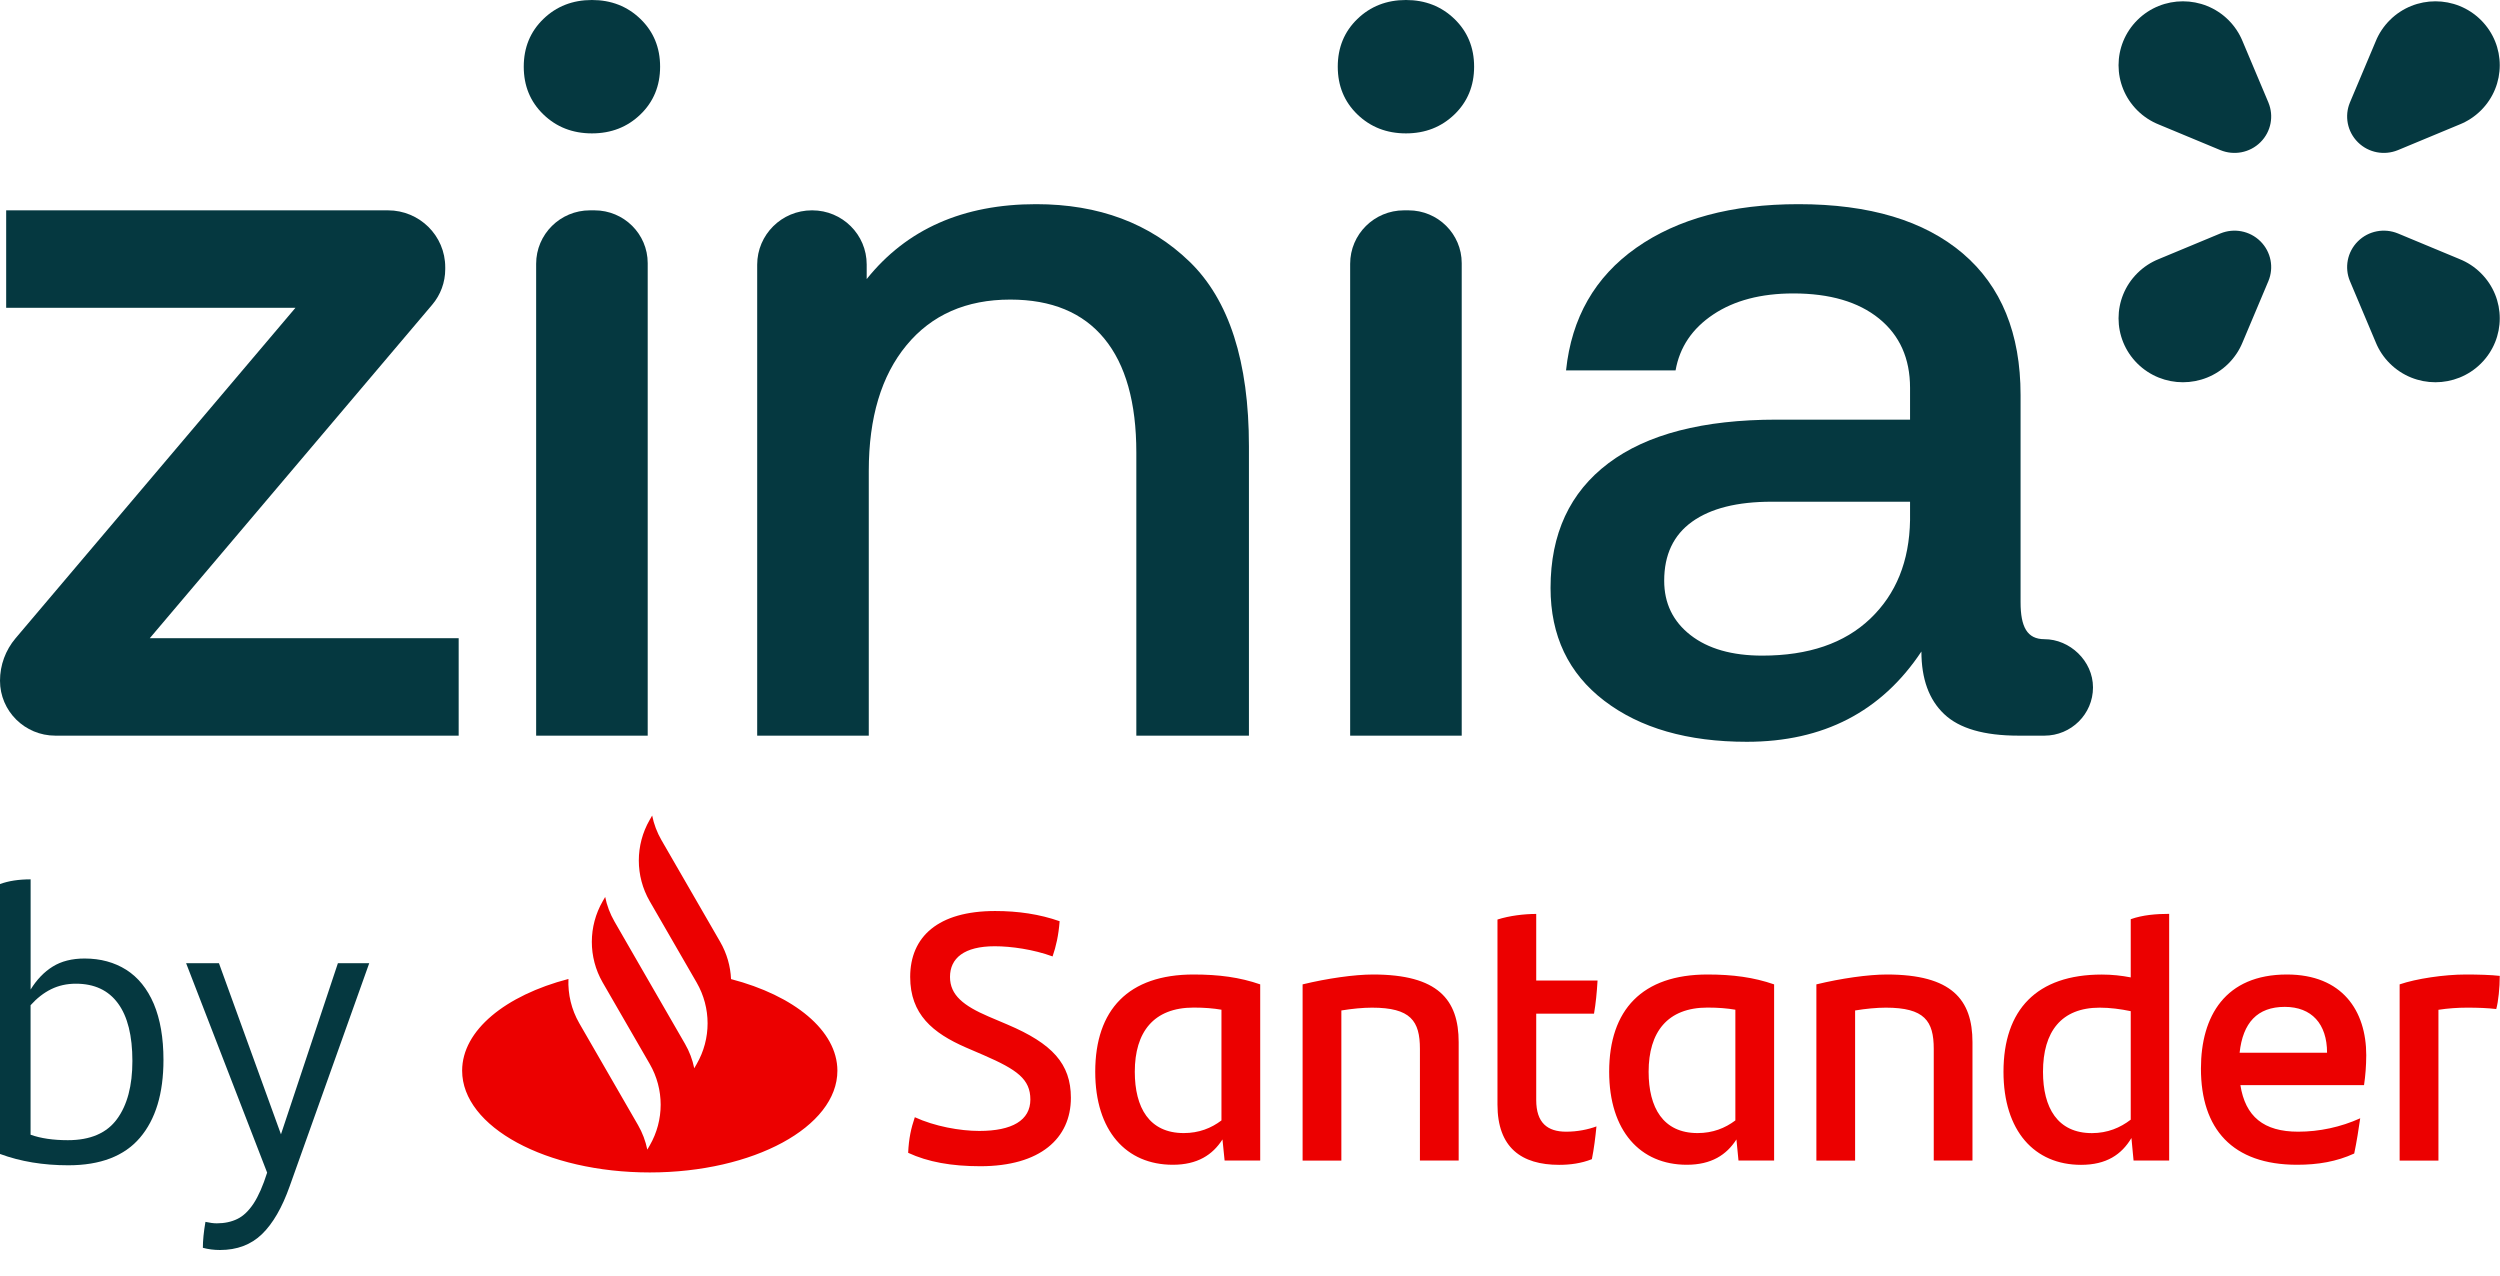 <svg width="96" height="49" viewBox="0 0 96 49" fill="none" xmlns="http://www.w3.org/2000/svg">
<g clip-path="url(#clip0_1789_1804)">
<path fill-rule="evenodd" clip-rule="evenodd" d="M5.906 38.549C5.657 37.967 5.304 37.53 4.848 37.24C4.391 36.952 3.857 36.807 3.249 36.807C2.763 36.807 2.355 36.911 2.024 37.117C1.693 37.322 1.411 37.617 1.176 37.998V33.767C0.72 33.767 0.326 33.827 0 33.948V44.312C0.785 44.602 1.659 44.747 2.621 44.747C3.855 44.747 4.773 44.394 5.374 43.689C5.976 42.983 6.277 41.988 6.277 40.699C6.277 39.851 6.152 39.133 5.906 38.549ZM5.084 40.742C5.084 41.694 4.886 42.44 4.49 42.976C4.094 43.515 3.466 43.783 2.604 43.783C2.043 43.783 1.565 43.713 1.174 43.573V38.6C1.418 38.329 1.681 38.124 1.966 37.984C2.251 37.844 2.568 37.774 2.913 37.774C3.623 37.774 4.162 38.025 4.531 38.53C4.901 39.032 5.084 39.771 5.084 40.742Z" fill="#053840"/>
<path d="M11.125 45.548L14.178 36.988H12.975L10.789 43.558L8.408 36.988H7.147L10.258 45.029C10.099 45.534 9.925 45.928 9.739 46.213C9.553 46.495 9.345 46.696 9.116 46.807C8.886 46.92 8.623 46.976 8.323 46.976C8.203 46.976 8.058 46.957 7.889 46.92C7.821 47.314 7.79 47.645 7.79 47.916C7.995 47.971 8.215 48 8.449 48C9.103 48 9.64 47.797 10.06 47.391C10.48 46.983 10.835 46.37 11.125 45.548Z" fill="#053840"/>
<path d="M91.22 1.604L91.223 1.597L91.224 1.594L91.226 1.591C91.227 1.588 91.228 1.584 91.228 1.584C91.349 1.288 91.53 1.01 91.773 0.769C92.738 -0.189 94.303 -0.189 95.267 0.769C96.232 1.728 96.232 3.282 95.267 4.241C95.025 4.481 94.745 4.661 94.447 4.781L94.44 4.783L94.433 4.786L94.426 4.789C94.424 4.79 94.423 4.791 94.42 4.792L94.413 4.795L94.406 4.798L94.399 4.8C94.397 4.801 94.393 4.803 94.393 4.803L94.379 4.809L94.372 4.812L94.365 4.815L94.361 4.817L94.359 4.817L94.345 4.823L94.338 4.826L94.335 4.827L94.332 4.829L94.311 4.837L94.304 4.84C94.302 4.841 94.298 4.843 94.298 4.843L94.27 4.854C94.27 4.854 94.266 4.856 94.264 4.857L94.243 4.865L94.238 4.868L94.23 4.871L94.223 4.874L94.209 4.88L94.204 4.882L94.196 4.885L94.189 4.888L94.181 4.891C94.179 4.892 94.176 4.894 94.176 4.894L94.168 4.897L94.161 4.899L94.154 4.902L94.147 4.905C94.147 4.905 94.144 4.907 94.141 4.908L94.134 4.911L94.127 4.914L94.12 4.916L94.118 4.917L94.114 4.919L94.1 4.925L94.093 4.928C94.091 4.929 94.087 4.93 94.087 4.93L94.08 4.933L94.059 4.942C94.057 4.943 94.055 4.944 94.053 4.945L94.025 4.956C94.025 4.956 94.021 4.958 94.019 4.959L93.998 4.967L93.995 4.969L93.992 4.97L93.985 4.973L93.978 4.976L93.964 4.981C93.964 4.981 93.96 4.983 93.958 4.984L93.937 4.993C93.934 4.994 93.931 4.995 93.931 4.995L93.924 4.998L93.917 5.001L93.903 5.007C93.903 5.007 93.899 5.009 93.897 5.01L93.883 5.015L93.876 5.018L93.872 5.02L93.87 5.021L93.848 5.029C93.846 5.03 93.843 5.032 93.843 5.032L93.835 5.035L93.814 5.044C93.812 5.044 93.808 5.046 93.808 5.046L93.794 5.052L93.787 5.055L93.78 5.058C93.78 5.058 93.777 5.06 93.774 5.06L93.767 5.063L93.753 5.069L93.747 5.072L93.74 5.075L93.733 5.077L93.726 5.08L93.722 5.082L93.72 5.083L93.706 5.089L93.699 5.092L93.692 5.094C93.69 5.095 93.686 5.097 93.686 5.097L93.672 5.103L93.665 5.106L93.658 5.109C93.658 5.109 93.654 5.11 93.652 5.111L93.638 5.117L93.631 5.12L93.628 5.121L93.625 5.123L93.618 5.126L93.611 5.128L93.604 5.131L93.597 5.134C93.597 5.134 93.593 5.136 93.591 5.137L93.577 5.143L93.57 5.145C93.567 5.146 93.564 5.148 93.564 5.148L93.557 5.151L93.543 5.157L93.535 5.16C93.535 5.16 93.532 5.161 93.53 5.162L93.522 5.165L93.515 5.168L93.508 5.171C93.506 5.172 93.505 5.173 93.502 5.174L93.495 5.176L93.488 5.179L93.481 5.182C93.479 5.183 93.475 5.185 93.475 5.185L93.468 5.188L93.461 5.191L93.447 5.196L93.444 5.198L93.441 5.199L93.427 5.205L93.42 5.208L93.413 5.21C93.413 5.21 93.409 5.212 93.407 5.213L93.393 5.219L93.386 5.222C93.384 5.223 93.382 5.224 93.38 5.225L93.366 5.23L93.359 5.233L93.352 5.236C93.352 5.236 93.348 5.238 93.346 5.239L93.325 5.247L93.319 5.25L93.291 5.261C93.291 5.261 93.287 5.263 93.285 5.264L93.264 5.273L93.261 5.274L93.258 5.275L93.251 5.278L93.244 5.281L93.23 5.287C93.23 5.287 93.226 5.289 93.224 5.29L93.217 5.292L93.202 5.298C93.2 5.299 93.199 5.3 93.197 5.301L93.189 5.304L93.182 5.306L93.175 5.309L93.168 5.312L93.165 5.314L93.162 5.315L93.155 5.318L93.148 5.321L93.141 5.323L93.138 5.325L93.135 5.326L93.114 5.335L93.111 5.336L93.108 5.338L93.101 5.34L93.094 5.343L93.08 5.349C93.078 5.35 93.076 5.351 93.074 5.352L93.046 5.363C93.046 5.363 93.042 5.365 93.04 5.366L93.019 5.374C93.016 5.375 93.015 5.376 93.013 5.377L93.006 5.38L92.985 5.389L92.982 5.39L92.979 5.391L92.972 5.394L92.965 5.397L92.958 5.4L92.952 5.403L92.945 5.406L92.924 5.414C92.924 5.414 92.92 5.416 92.918 5.417L92.911 5.42L92.904 5.423L92.897 5.425L92.894 5.427L92.891 5.428L92.884 5.431L92.869 5.437L92.862 5.439C92.862 5.439 92.859 5.441 92.856 5.442L92.835 5.451L92.832 5.452L92.829 5.454L92.822 5.456L92.815 5.459L92.808 5.462L92.801 5.465C92.801 5.465 92.798 5.467 92.795 5.468L92.774 5.476C92.772 5.477 92.768 5.479 92.768 5.479L92.761 5.482L92.754 5.485L92.74 5.49C92.74 5.49 92.737 5.492 92.734 5.493L92.727 5.496L92.72 5.499L92.713 5.502C92.711 5.503 92.707 5.504 92.707 5.504L92.7 5.507L92.693 5.51L92.686 5.513L92.679 5.516C92.679 5.516 92.675 5.518 92.673 5.519L92.666 5.521L92.659 5.524L92.652 5.527C92.649 5.528 92.646 5.53 92.646 5.53L92.625 5.538L92.618 5.541C92.618 5.541 92.614 5.543 92.612 5.544L92.605 5.547L92.598 5.55L92.591 5.552L92.588 5.554L92.585 5.555L92.564 5.564L92.556 5.567L92.554 5.568L92.551 5.569L92.543 5.572L92.529 5.578C92.527 5.579 92.523 5.581 92.523 5.581L92.516 5.584L92.495 5.592L92.492 5.594L92.489 5.595L92.482 5.598L92.475 5.601L92.468 5.603C92.466 5.604 92.465 5.605 92.462 5.606L92.455 5.609L92.448 5.612L92.434 5.618L92.431 5.619L92.428 5.62L92.421 5.623L92.414 5.626L92.407 5.629C92.405 5.63 92.401 5.632 92.401 5.632L92.373 5.643L92.37 5.644L92.367 5.646L92.353 5.651L92.346 5.654C92.344 5.655 92.34 5.657 92.34 5.657L92.333 5.66L92.319 5.666L92.314 5.668L92.306 5.671L92.285 5.68L92.281 5.681L92.279 5.683L92.272 5.685L92.265 5.688L92.251 5.694C92.251 5.694 92.247 5.696 92.245 5.697L92.237 5.7L92.223 5.705L92.221 5.707L92.218 5.708L92.203 5.714L92.196 5.717L92.189 5.719L92.186 5.721L92.183 5.722L92.176 5.725L92.169 5.728L92.162 5.731C92.16 5.732 92.156 5.734 92.156 5.734L92.142 5.739L92.135 5.742L92.128 5.745C92.128 5.745 92.125 5.747 92.122 5.748L92.101 5.756L92.095 5.759L92.074 5.767C91.564 5.975 90.957 5.873 90.543 5.462C90.129 5.05 90.026 4.447 90.235 3.941L90.237 3.934L90.241 3.927L90.243 3.92L90.247 3.914L90.247 3.911L90.249 3.907L90.252 3.9C90.252 3.9 90.254 3.896 90.255 3.894C90.256 3.891 90.257 3.887 90.257 3.887L90.261 3.88L90.262 3.876L90.263 3.873L90.267 3.866C90.267 3.866 90.268 3.862 90.269 3.86C90.27 3.857 90.271 3.853 90.271 3.853L90.275 3.846C90.276 3.844 90.277 3.839 90.277 3.839L90.281 3.832C90.282 3.83 90.282 3.828 90.283 3.826L90.287 3.819C90.287 3.819 90.288 3.814 90.289 3.812L90.29 3.809L90.291 3.806L90.295 3.799C90.296 3.797 90.296 3.794 90.297 3.792L90.301 3.785C90.301 3.785 90.302 3.781 90.303 3.779C90.304 3.776 90.305 3.772 90.305 3.772L90.309 3.765C90.31 3.763 90.311 3.758 90.311 3.758L90.315 3.752C90.316 3.749 90.316 3.747 90.317 3.745L90.321 3.738C90.321 3.738 90.322 3.733 90.323 3.731C90.324 3.729 90.325 3.724 90.325 3.724L90.329 3.718C90.33 3.715 90.33 3.713 90.331 3.711L90.335 3.704C90.335 3.704 90.336 3.7 90.337 3.697L90.341 3.691L90.341 3.687L90.343 3.684C90.344 3.682 90.345 3.677 90.345 3.677L90.349 3.67C90.35 3.668 90.35 3.666 90.351 3.664L90.355 3.657C90.355 3.657 90.356 3.652 90.357 3.65C90.358 3.648 90.36 3.643 90.36 3.643L90.363 3.637L90.365 3.63L90.369 3.623C90.37 3.621 90.37 3.619 90.371 3.616L90.375 3.61C90.375 3.61 90.376 3.605 90.377 3.603C90.378 3.601 90.38 3.596 90.38 3.596L90.383 3.589L90.384 3.586L90.385 3.583L90.389 3.576C90.389 3.576 90.39 3.571 90.391 3.569C90.392 3.567 90.394 3.562 90.394 3.562L90.397 3.556C90.398 3.553 90.4 3.549 90.4 3.549L90.403 3.542L90.404 3.539L90.405 3.535L90.409 3.529C90.409 3.529 90.41 3.524 90.411 3.522C90.412 3.52 90.414 3.515 90.414 3.515L90.417 3.508C90.418 3.506 90.418 3.504 90.42 3.502L90.423 3.495C90.424 3.493 90.424 3.49 90.425 3.488L90.429 3.481C90.429 3.481 90.43 3.477 90.431 3.475C90.433 3.472 90.434 3.468 90.434 3.468L90.437 3.461L90.439 3.457L90.44 3.454L90.443 3.448C90.443 3.448 90.444 3.443 90.445 3.441C90.447 3.439 90.448 3.434 90.448 3.434L90.451 3.427C90.453 3.425 90.454 3.421 90.454 3.421L90.457 3.414C90.458 3.412 90.458 3.409 90.46 3.407L90.463 3.4C90.463 3.4 90.464 3.396 90.466 3.394C90.467 3.391 90.468 3.387 90.468 3.387L90.471 3.38C90.472 3.378 90.472 3.376 90.474 3.373L90.477 3.367L90.479 3.36C90.481 3.358 90.482 3.353 90.482 3.353L90.486 3.346C90.487 3.344 90.488 3.34 90.488 3.34L90.491 3.333L90.493 3.329L90.494 3.326L90.497 3.319C90.497 3.319 90.498 3.315 90.5 3.313C90.501 3.31 90.502 3.306 90.502 3.306L90.505 3.299C90.507 3.297 90.508 3.292 90.508 3.292L90.511 3.286C90.511 3.286 90.512 3.281 90.514 3.279L90.517 3.272C90.517 3.272 90.518 3.268 90.52 3.265C90.521 3.263 90.522 3.259 90.522 3.259L90.525 3.252C90.527 3.249 90.527 3.247 90.528 3.245L90.531 3.238C90.531 3.238 90.532 3.234 90.534 3.232C90.535 3.229 90.536 3.225 90.536 3.225L90.54 3.218C90.541 3.216 90.542 3.211 90.542 3.211L90.546 3.204L90.547 3.201L90.548 3.198L90.551 3.191C90.551 3.191 90.552 3.187 90.554 3.184C90.555 3.182 90.556 3.178 90.556 3.178L90.56 3.171L90.562 3.164L90.566 3.157L90.567 3.153L90.568 3.15C90.569 3.148 90.57 3.144 90.57 3.144L90.574 3.137C90.575 3.135 90.576 3.13 90.576 3.13L90.58 3.124L90.581 3.12L90.582 3.117L90.585 3.11C90.585 3.11 90.587 3.106 90.588 3.103C90.589 3.101 90.59 3.096 90.59 3.096L90.594 3.09L90.596 3.083L90.6 3.076C90.6 3.076 90.601 3.072 90.602 3.069L90.606 3.063L90.606 3.06L90.608 3.056C90.609 3.054 90.61 3.049 90.61 3.049L90.614 3.043C90.615 3.04 90.615 3.038 90.616 3.036L90.62 3.029C90.62 3.029 90.621 3.024 90.622 3.022C90.623 3.02 90.624 3.015 90.624 3.015L90.628 3.009L90.63 3.005L90.63 3.002L90.634 2.995L90.635 2.99L90.64 2.982C90.64 2.982 90.641 2.977 90.642 2.975C90.643 2.973 90.644 2.968 90.644 2.968L90.648 2.961C90.649 2.959 90.649 2.957 90.65 2.955L90.654 2.948C90.654 2.948 90.655 2.943 90.656 2.941L90.66 2.934C90.66 2.934 90.661 2.93 90.662 2.928C90.663 2.925 90.664 2.921 90.664 2.921L90.668 2.914L90.669 2.911L90.67 2.907L90.674 2.901C90.674 2.901 90.675 2.896 90.676 2.894C90.677 2.892 90.678 2.887 90.678 2.887L90.682 2.88L90.684 2.877L90.684 2.874L90.688 2.867C90.688 2.867 90.689 2.862 90.69 2.86L90.694 2.853C90.694 2.853 90.695 2.849 90.696 2.847C90.697 2.844 90.698 2.84 90.698 2.84L90.702 2.833L90.703 2.83L90.704 2.826L90.708 2.82C90.708 2.82 90.709 2.816 90.71 2.813C90.711 2.811 90.713 2.806 90.713 2.806L90.716 2.799L90.718 2.795L90.719 2.793L90.722 2.786C90.723 2.784 90.723 2.781 90.724 2.779L90.728 2.772C90.728 2.772 90.729 2.768 90.73 2.766C90.731 2.763 90.733 2.759 90.733 2.759L90.736 2.752L90.738 2.748L90.739 2.745L90.742 2.739C90.742 2.739 90.743 2.734 90.744 2.732L90.748 2.725C90.748 2.725 90.749 2.721 90.75 2.718C90.751 2.716 90.753 2.712 90.753 2.712L90.756 2.705C90.757 2.703 90.757 2.7 90.758 2.698L90.762 2.691C90.762 2.691 90.763 2.687 90.764 2.684C90.766 2.682 90.767 2.678 90.767 2.678L90.77 2.671C90.771 2.669 90.773 2.664 90.773 2.664L90.776 2.658C90.776 2.658 90.777 2.653 90.778 2.651L90.782 2.644C90.782 2.644 90.783 2.64 90.784 2.637C90.785 2.635 90.787 2.631 90.787 2.631L90.79 2.624L90.791 2.62L90.793 2.617L90.796 2.61C90.796 2.61 90.797 2.606 90.799 2.604L90.802 2.597L90.803 2.593L90.804 2.59C90.805 2.588 90.807 2.583 90.807 2.583L90.81 2.577L90.811 2.573L90.813 2.57L90.816 2.563C90.816 2.563 90.817 2.559 90.819 2.556C90.82 2.554 90.821 2.55 90.821 2.55L90.824 2.543L90.826 2.539L90.827 2.536L90.83 2.529C90.83 2.529 90.831 2.525 90.833 2.522L90.836 2.516C90.836 2.516 90.837 2.511 90.838 2.509C90.84 2.507 90.841 2.502 90.841 2.502L90.844 2.496L90.846 2.492L90.847 2.489L90.85 2.482C90.85 2.482 90.851 2.477 90.853 2.475C90.854 2.473 90.855 2.468 90.855 2.468L90.859 2.462L90.86 2.458L90.861 2.455L90.864 2.448C90.865 2.446 90.865 2.444 90.867 2.441L90.87 2.435C90.87 2.435 90.871 2.43 90.872 2.428C90.874 2.426 90.875 2.421 90.875 2.421L90.879 2.414L90.88 2.411L90.881 2.408L90.884 2.401C90.884 2.401 90.885 2.397 90.887 2.394C90.888 2.392 90.889 2.387 90.889 2.387L90.893 2.381C90.894 2.378 90.895 2.374 90.895 2.374L90.898 2.367L90.9 2.364L90.901 2.36L90.904 2.354C90.904 2.354 90.905 2.349 90.907 2.347L90.909 2.343L90.909 2.34L90.913 2.333L90.914 2.33L90.915 2.327L90.918 2.32L90.919 2.316L90.921 2.313L90.924 2.306C90.924 2.306 90.925 2.302 90.927 2.3C90.928 2.297 90.929 2.293 90.929 2.293L90.933 2.286L90.934 2.283L90.935 2.279L90.939 2.273C90.939 2.273 90.94 2.268 90.941 2.266C90.942 2.264 90.943 2.259 90.943 2.259L90.947 2.252C90.948 2.25 90.948 2.248 90.949 2.246L90.953 2.239C90.953 2.239 90.954 2.234 90.955 2.232L90.959 2.225C90.959 2.225 90.96 2.221 90.961 2.219C90.962 2.216 90.963 2.212 90.963 2.212L90.967 2.205C90.968 2.203 90.968 2.201 90.969 2.198L90.973 2.192C90.973 2.192 90.974 2.187 90.975 2.185C90.976 2.183 90.977 2.178 90.977 2.178L90.981 2.171C90.982 2.169 90.983 2.165 90.983 2.165L90.987 2.158C90.988 2.156 90.988 2.153 90.989 2.151L90.993 2.144C90.993 2.144 90.994 2.14 90.995 2.138C90.996 2.135 90.997 2.131 90.997 2.131L91.001 2.124L91.003 2.117L91.007 2.111C91.007 2.111 91.008 2.106 91.009 2.104L91.013 2.097C91.013 2.097 91.014 2.093 91.015 2.09C91.016 2.088 91.017 2.084 91.017 2.084L91.021 2.077L91.022 2.074L91.023 2.07L91.027 2.063C91.027 2.063 91.028 2.059 91.029 2.057C91.03 2.054 91.031 2.05 91.031 2.05L91.035 2.043C91.036 2.041 91.037 2.036 91.037 2.036L91.041 2.03C91.042 2.027 91.042 2.025 91.043 2.023L91.047 2.016C91.047 2.016 91.048 2.012 91.049 2.009C91.05 2.007 91.052 2.003 91.052 2.003L91.055 1.996C91.056 1.994 91.056 1.991 91.057 1.989L91.061 1.982C91.061 1.982 91.062 1.978 91.063 1.976L91.065 1.972L91.066 1.969L91.069 1.962C91.07 1.96 91.072 1.955 91.072 1.955L91.075 1.949C91.076 1.946 91.076 1.944 91.077 1.942L91.081 1.935C91.081 1.935 91.082 1.931 91.083 1.928C91.084 1.926 91.086 1.922 91.086 1.922L91.089 1.915C91.09 1.913 91.09 1.91 91.091 1.908L91.095 1.901C91.095 1.901 91.096 1.897 91.097 1.895L91.101 1.888C91.101 1.888 91.102 1.883 91.103 1.881C91.104 1.879 91.106 1.874 91.106 1.874L91.109 1.868C91.11 1.865 91.11 1.863 91.112 1.861L91.115 1.854C91.115 1.854 91.116 1.85 91.117 1.847C91.118 1.845 91.12 1.841 91.12 1.841L91.123 1.834C91.124 1.832 91.126 1.827 91.126 1.827L91.129 1.82C91.129 1.82 91.13 1.816 91.131 1.814L91.135 1.807C91.135 1.807 91.136 1.802 91.137 1.8C91.138 1.798 91.14 1.793 91.14 1.793L91.143 1.786L91.144 1.783L91.146 1.78L91.149 1.773C91.149 1.773 91.15 1.769 91.151 1.767L91.155 1.759C91.155 1.759 91.156 1.755 91.157 1.753C91.159 1.751 91.16 1.746 91.16 1.746L91.163 1.739C91.164 1.737 91.164 1.735 91.166 1.732L91.169 1.726C91.169 1.726 91.17 1.721 91.171 1.719C91.173 1.717 91.174 1.712 91.174 1.712L91.177 1.705C91.178 1.703 91.178 1.701 91.18 1.699L91.183 1.692C91.183 1.692 91.184 1.687 91.186 1.685L91.189 1.679C91.189 1.679 91.19 1.674 91.192 1.672C91.193 1.669 91.194 1.665 91.194 1.665L91.197 1.658L91.198 1.655L91.2 1.651L91.203 1.645C91.203 1.645 91.204 1.64 91.206 1.638C91.207 1.636 91.208 1.631 91.208 1.631L91.212 1.624C91.213 1.622 91.214 1.618 91.214 1.618L91.217 1.611L91.219 1.608L91.22 1.604Z" fill="#053840"/>
<path d="M87.103 3.927L87.106 3.934L87.107 3.937L87.108 3.941C87.318 4.447 87.215 5.051 86.801 5.462C86.387 5.873 85.779 5.975 85.269 5.767L85.255 5.762C85.255 5.762 85.252 5.76 85.249 5.759L85.242 5.756L85.221 5.748C85.221 5.748 85.217 5.746 85.215 5.745L85.208 5.742L85.201 5.739L85.194 5.736L85.191 5.735L85.188 5.734L85.181 5.731L85.174 5.728L85.167 5.725L85.163 5.723L85.161 5.722L85.147 5.717L85.14 5.714L85.133 5.711L85.13 5.709L85.127 5.708L85.106 5.7C85.103 5.699 85.1 5.697 85.1 5.697L85.079 5.688L85.072 5.685C85.069 5.685 85.068 5.683 85.066 5.683L85.044 5.674C85.042 5.673 85.039 5.671 85.039 5.671L85.031 5.668L85.01 5.66C85.01 5.66 85.007 5.658 85.004 5.657L84.997 5.654L84.99 5.651L84.983 5.649C84.981 5.648 84.98 5.647 84.977 5.646L84.97 5.643L84.949 5.635L84.946 5.633L84.943 5.632L84.936 5.629L84.929 5.626L84.922 5.623C84.92 5.622 84.916 5.62 84.916 5.62L84.895 5.612L84.888 5.609C84.886 5.608 84.884 5.607 84.882 5.606L84.861 5.598C84.859 5.597 84.855 5.595 84.855 5.595L84.827 5.584L84.824 5.582L84.821 5.581L84.8 5.572L84.793 5.569L84.789 5.568L84.787 5.567L84.78 5.564L84.766 5.558L84.763 5.557L84.76 5.555L84.753 5.552L84.746 5.55L84.739 5.547L84.735 5.546L84.733 5.544L84.726 5.541L84.704 5.533L84.702 5.531L84.698 5.53L84.684 5.524L84.677 5.521L84.67 5.519L84.666 5.516L84.657 5.513L84.65 5.51L84.643 5.507C84.641 5.506 84.64 5.505 84.637 5.504L84.63 5.502L84.623 5.499L84.616 5.496L84.613 5.495L84.61 5.493L84.603 5.49L84.589 5.485L84.582 5.482L84.579 5.48L84.576 5.479L84.555 5.471L84.551 5.469L84.549 5.468L84.542 5.465L84.521 5.456L84.518 5.455L84.515 5.454L84.494 5.445C84.491 5.444 84.488 5.442 84.488 5.442L84.481 5.439L84.474 5.437L84.46 5.431C84.46 5.431 84.456 5.429 84.454 5.428L84.44 5.423L84.433 5.42L84.425 5.417C84.425 5.417 84.422 5.415 84.42 5.414L84.406 5.408L84.398 5.405L84.395 5.404L84.393 5.403L84.378 5.397L84.371 5.394C84.369 5.393 84.365 5.391 84.365 5.391L84.337 5.38C84.337 5.38 84.334 5.378 84.331 5.377L84.324 5.375L84.317 5.372L84.31 5.369C84.308 5.368 84.307 5.367 84.304 5.366L84.297 5.363L84.276 5.355L84.273 5.353L84.27 5.352L84.263 5.349L84.249 5.343L84.242 5.34L84.239 5.339L84.236 5.338L84.229 5.335L84.222 5.332L84.215 5.329C84.213 5.328 84.211 5.327 84.209 5.326L84.195 5.321L84.188 5.318L84.181 5.315C84.181 5.315 84.177 5.313 84.175 5.312L84.168 5.309L84.161 5.306L84.154 5.304L84.151 5.302L84.148 5.301L84.134 5.295L84.127 5.292C84.124 5.292 84.121 5.29 84.121 5.29L84.1 5.281L84.093 5.278C84.09 5.277 84.089 5.276 84.087 5.275L84.066 5.267C84.063 5.266 84.06 5.264 84.06 5.264L84.052 5.261L84.031 5.253L84.028 5.251L84.025 5.25L84.018 5.247L84.004 5.242C84.002 5.241 83.998 5.239 83.998 5.239L83.984 5.233L83.977 5.23L83.97 5.227L83.967 5.226L83.964 5.225L83.957 5.222L83.95 5.219L83.936 5.213C83.936 5.213 83.933 5.211 83.93 5.21L83.923 5.208L83.916 5.205L83.909 5.202L83.905 5.2L83.903 5.199L83.882 5.191C83.879 5.19 83.876 5.188 83.876 5.188L83.848 5.177L83.844 5.175L83.842 5.174L83.828 5.168L83.821 5.165C83.818 5.164 83.815 5.162 83.815 5.162L83.808 5.16L83.801 5.157L83.794 5.154L83.787 5.151C83.784 5.15 83.783 5.149 83.781 5.148L83.774 5.145L83.767 5.143L83.76 5.14C83.757 5.139 83.754 5.137 83.754 5.137L83.747 5.134L83.74 5.131L83.732 5.128L83.725 5.126C83.725 5.126 83.722 5.124 83.719 5.123L83.705 5.117L83.698 5.114L83.691 5.111C83.691 5.111 83.688 5.11 83.685 5.109L83.678 5.106L83.671 5.103L83.664 5.1C83.662 5.099 83.661 5.098 83.658 5.097L83.637 5.089C83.635 5.088 83.631 5.086 83.631 5.086L83.617 5.08L83.61 5.077L83.603 5.075C83.603 5.075 83.6 5.073 83.597 5.072L83.59 5.069L83.576 5.063L83.569 5.06C83.569 5.06 83.565 5.059 83.563 5.058L83.556 5.055L83.542 5.049C83.54 5.048 83.538 5.047 83.536 5.046L83.529 5.044L83.515 5.038C83.512 5.037 83.509 5.035 83.509 5.035L83.502 5.032L83.495 5.029L83.481 5.024L83.478 5.022L83.475 5.021L83.468 5.018L83.461 5.015L83.454 5.012C83.451 5.012 83.45 5.011 83.448 5.01L83.427 5.001L83.419 4.998C83.417 4.997 83.414 4.995 83.414 4.995L83.406 4.993L83.399 4.99L83.392 4.987L83.385 4.984C83.385 4.984 83.382 4.982 83.379 4.981L83.365 4.976L83.358 4.973L83.356 4.972L83.352 4.97L83.331 4.962C83.329 4.961 83.325 4.959 83.325 4.959L83.318 4.956L83.297 4.947C83.295 4.947 83.291 4.945 83.291 4.945L83.263 4.933C83.263 4.933 83.259 4.931 83.257 4.931L83.25 4.928L83.236 4.922L83.233 4.92L83.23 4.919L83.216 4.914L83.209 4.911L83.202 4.908L83.199 4.906L83.196 4.905L83.175 4.897L83.172 4.895L83.169 4.894L83.155 4.888L83.148 4.885L83.141 4.882L83.139 4.881L83.135 4.88L83.114 4.871L83.111 4.87L83.108 4.868L83.086 4.86C83.084 4.859 83.081 4.857 83.081 4.857L83.073 4.854L83.052 4.846C83.05 4.845 83.049 4.844 83.046 4.843L83.039 4.84L83.032 4.837L83.018 4.832C83.018 4.832 83.015 4.83 83.012 4.829L83.005 4.826L82.998 4.823L82.991 4.82C82.989 4.819 82.988 4.818 82.985 4.817L82.971 4.812L82.964 4.809C82.962 4.808 82.958 4.806 82.958 4.806L82.951 4.803L82.944 4.8L82.937 4.798L82.93 4.795C82.928 4.794 82.924 4.792 82.924 4.792L82.91 4.786L82.903 4.783C82.9 4.783 82.897 4.781 82.897 4.781C82.598 4.661 82.318 4.481 82.076 4.241C81.111 3.282 81.111 1.728 82.076 0.769C83.042 -0.189 84.606 -0.189 85.572 0.769C85.813 1.01 85.994 1.287 86.115 1.584L86.116 1.587L86.118 1.591L86.121 1.597C86.121 1.597 86.122 1.602 86.124 1.604L86.127 1.611C86.127 1.611 86.128 1.615 86.129 1.618C86.13 1.62 86.132 1.624 86.132 1.624L86.135 1.631L86.137 1.636L86.138 1.638L86.141 1.645C86.141 1.645 86.142 1.649 86.144 1.651C86.145 1.654 86.146 1.658 86.146 1.658L86.149 1.665C86.15 1.667 86.15 1.669 86.152 1.672L86.155 1.678C86.156 1.681 86.156 1.683 86.158 1.685L86.161 1.692C86.161 1.692 86.162 1.696 86.163 1.699C86.165 1.701 86.166 1.705 86.166 1.705L86.169 1.712L86.171 1.717L86.175 1.726C86.175 1.726 86.176 1.73 86.178 1.732C86.179 1.735 86.18 1.739 86.18 1.739L86.183 1.746C86.185 1.748 86.186 1.753 86.186 1.753L86.189 1.76L86.192 1.766L86.195 1.773C86.195 1.773 86.196 1.777 86.198 1.78C86.199 1.782 86.2 1.786 86.2 1.786L86.204 1.793C86.205 1.795 86.205 1.798 86.206 1.8L86.209 1.807C86.209 1.807 86.21 1.811 86.212 1.813L86.215 1.82L86.217 1.826C86.219 1.829 86.22 1.834 86.22 1.834L86.224 1.84C86.225 1.843 86.225 1.845 86.226 1.847L86.229 1.854L86.23 1.858L86.232 1.861C86.233 1.863 86.234 1.868 86.234 1.868L86.238 1.874C86.239 1.877 86.239 1.879 86.24 1.881L86.243 1.888L86.246 1.895L86.249 1.901C86.249 1.901 86.251 1.906 86.252 1.908C86.253 1.91 86.254 1.915 86.254 1.915L86.258 1.922C86.259 1.924 86.259 1.926 86.26 1.928L86.263 1.935C86.263 1.935 86.265 1.94 86.266 1.942C86.267 1.944 86.268 1.949 86.268 1.949L86.272 1.955C86.273 1.958 86.274 1.962 86.274 1.962L86.278 1.969C86.279 1.971 86.279 1.973 86.28 1.976L86.284 1.982C86.284 1.982 86.285 1.987 86.286 1.989C86.287 1.991 86.288 1.996 86.288 1.996L86.292 2.003L86.293 2.007L86.294 2.009L86.298 2.016C86.298 2.016 86.299 2.021 86.3 2.023L86.303 2.03C86.303 2.03 86.305 2.034 86.306 2.036C86.307 2.039 86.308 2.043 86.308 2.043L86.312 2.05L86.314 2.057L86.318 2.063L86.319 2.067L86.32 2.07C86.321 2.072 86.322 2.077 86.322 2.077L86.326 2.084L86.327 2.087L86.328 2.09L86.332 2.097L86.333 2.1L86.334 2.104L86.338 2.111C86.338 2.111 86.339 2.115 86.34 2.117L86.341 2.12L86.342 2.124L86.346 2.131L86.347 2.136L86.352 2.144C86.352 2.144 86.353 2.149 86.354 2.151C86.355 2.153 86.356 2.158 86.356 2.158L86.36 2.165C86.361 2.167 86.362 2.171 86.362 2.171L86.366 2.178L86.367 2.182L86.368 2.185L86.372 2.192C86.372 2.192 86.373 2.196 86.374 2.198C86.375 2.201 86.376 2.205 86.376 2.205L86.38 2.212L86.381 2.215L86.382 2.219L86.386 2.225C86.386 2.225 86.387 2.23 86.388 2.232L86.392 2.239C86.392 2.239 86.393 2.243 86.394 2.246C86.395 2.248 86.397 2.252 86.397 2.252L86.4 2.259L86.401 2.262L86.402 2.266L86.406 2.273C86.406 2.273 86.407 2.277 86.408 2.279L86.41 2.282L86.411 2.286L86.414 2.293L86.415 2.296L86.416 2.3L86.42 2.306L86.421 2.31L86.422 2.313L86.426 2.32L86.427 2.323L86.428 2.327C86.429 2.329 86.431 2.333 86.431 2.333L86.434 2.34C86.435 2.342 86.435 2.345 86.436 2.347L86.44 2.354C86.44 2.354 86.441 2.358 86.442 2.36C86.444 2.363 86.445 2.367 86.445 2.367L86.448 2.374C86.449 2.376 86.451 2.381 86.451 2.381L86.454 2.387L86.455 2.391L86.457 2.394L86.46 2.401C86.46 2.401 86.461 2.405 86.462 2.408C86.463 2.41 86.465 2.414 86.465 2.414L86.468 2.421C86.469 2.424 86.469 2.426 86.471 2.428L86.474 2.435C86.474 2.435 86.475 2.439 86.477 2.441L86.48 2.448C86.48 2.448 86.481 2.453 86.482 2.455C86.484 2.457 86.485 2.462 86.485 2.462L86.488 2.468C86.489 2.471 86.489 2.473 86.491 2.475L86.494 2.482C86.494 2.482 86.495 2.487 86.496 2.489C86.498 2.491 86.499 2.495 86.499 2.495L86.502 2.502L86.503 2.505L86.505 2.509L86.508 2.516C86.509 2.518 86.509 2.52 86.511 2.522L86.514 2.529C86.514 2.529 86.515 2.534 86.516 2.536C86.518 2.538 86.519 2.543 86.519 2.543L86.522 2.55L86.524 2.554L86.525 2.556L86.528 2.563L86.529 2.567L86.531 2.57C86.532 2.572 86.533 2.577 86.533 2.577L86.537 2.583C86.538 2.585 86.539 2.59 86.539 2.59L86.542 2.597C86.544 2.599 86.544 2.601 86.545 2.604L86.548 2.61C86.548 2.61 86.549 2.615 86.551 2.617C86.552 2.619 86.553 2.624 86.553 2.624L86.556 2.631L86.558 2.634L86.559 2.637L86.562 2.644C86.562 2.644 86.564 2.649 86.565 2.651L86.568 2.658C86.568 2.658 86.569 2.662 86.571 2.664C86.572 2.667 86.573 2.671 86.573 2.671L86.576 2.678L86.578 2.681L86.579 2.685L86.582 2.691C86.582 2.691 86.584 2.696 86.585 2.698C86.586 2.7 86.587 2.705 86.587 2.705L86.591 2.712L86.593 2.718L86.597 2.725L86.598 2.728L86.599 2.732L86.602 2.739L86.603 2.743L86.605 2.745C86.606 2.748 86.607 2.752 86.607 2.752L86.611 2.759L86.612 2.762L86.613 2.766L86.617 2.772C86.617 2.772 86.618 2.777 86.619 2.779C86.62 2.781 86.621 2.786 86.621 2.786L86.625 2.793C86.626 2.795 86.627 2.799 86.627 2.799L86.631 2.806L86.632 2.809L86.633 2.813L86.636 2.82C86.636 2.82 86.638 2.824 86.639 2.826C86.64 2.829 86.641 2.833 86.641 2.833L86.645 2.84L86.646 2.843L86.647 2.847L86.651 2.853C86.651 2.853 86.652 2.858 86.653 2.86L86.656 2.867C86.656 2.867 86.658 2.871 86.659 2.874C86.66 2.876 86.661 2.88 86.661 2.88L86.665 2.887C86.666 2.889 86.666 2.892 86.667 2.894L86.671 2.901C86.671 2.901 86.672 2.905 86.673 2.907L86.675 2.911L86.675 2.914L86.679 2.921L86.68 2.925L86.681 2.928L86.685 2.934L86.687 2.941L86.691 2.948L86.692 2.953L86.693 2.955C86.694 2.957 86.695 2.962 86.695 2.962L86.699 2.968L86.7 2.971L86.701 2.975L86.705 2.982C86.705 2.982 86.706 2.986 86.707 2.988C86.708 2.991 86.71 2.995 86.71 2.995L86.713 3.002L86.715 3.006L86.715 3.009L86.719 3.015L86.72 3.019L86.721 3.022L86.725 3.029L86.726 3.033L86.727 3.036C86.728 3.038 86.73 3.042 86.73 3.042L86.733 3.049C86.734 3.052 86.734 3.054 86.735 3.056L86.739 3.063C86.739 3.063 86.74 3.067 86.741 3.069L86.745 3.076C86.745 3.076 86.746 3.081 86.747 3.083L86.749 3.087L86.749 3.09L86.753 3.096L86.754 3.1L86.755 3.103L86.759 3.11C86.759 3.11 86.76 3.115 86.761 3.117L86.763 3.122L86.767 3.13L86.768 3.134L86.769 3.137L86.773 3.144C86.774 3.146 86.774 3.148 86.775 3.151L86.779 3.157C86.779 3.157 86.78 3.162 86.781 3.164C86.782 3.166 86.784 3.171 86.784 3.171L86.787 3.178C86.788 3.18 86.788 3.182 86.79 3.184L86.793 3.191C86.793 3.191 86.794 3.195 86.795 3.198C86.796 3.2 86.798 3.205 86.798 3.205L86.801 3.211C86.802 3.213 86.804 3.218 86.804 3.218L86.807 3.225L86.808 3.228L86.809 3.232L86.813 3.238C86.813 3.238 86.814 3.243 86.815 3.245C86.816 3.247 86.818 3.252 86.818 3.252L86.821 3.259L86.823 3.263L86.827 3.272C86.827 3.272 86.828 3.277 86.829 3.279L86.833 3.286C86.833 3.286 86.834 3.29 86.835 3.292C86.837 3.295 86.838 3.299 86.838 3.299L86.841 3.306C86.842 3.308 86.842 3.31 86.844 3.312L86.847 3.319C86.847 3.319 86.848 3.324 86.849 3.326C86.85 3.328 86.852 3.333 86.852 3.333L86.855 3.34L86.857 3.343L86.858 3.346L86.861 3.353L86.862 3.357L86.864 3.36L86.867 3.367C86.867 3.367 86.868 3.371 86.87 3.373C86.871 3.376 86.872 3.38 86.872 3.38L86.875 3.387L86.877 3.39L86.878 3.394L86.881 3.4C86.881 3.4 86.882 3.405 86.884 3.407C86.885 3.409 86.886 3.414 86.886 3.414L86.889 3.421C86.891 3.423 86.892 3.427 86.892 3.427L86.895 3.434C86.897 3.436 86.897 3.439 86.898 3.441L86.901 3.448L86.902 3.451L86.904 3.454C86.905 3.457 86.906 3.461 86.906 3.461L86.909 3.468L86.911 3.471L86.912 3.475L86.915 3.481C86.915 3.481 86.917 3.486 86.918 3.488L86.921 3.495L86.922 3.499L86.924 3.502C86.925 3.504 86.926 3.508 86.926 3.508L86.93 3.515L86.931 3.518L86.932 3.522L86.935 3.529C86.935 3.529 86.937 3.533 86.938 3.535C86.939 3.538 86.94 3.542 86.94 3.542L86.944 3.549C86.945 3.551 86.945 3.553 86.946 3.556L86.95 3.562L86.951 3.566L86.952 3.569L86.955 3.576C86.955 3.576 86.957 3.58 86.958 3.583C86.959 3.585 86.96 3.589 86.96 3.589L86.964 3.596C86.965 3.598 86.965 3.601 86.966 3.603L86.969 3.61C86.969 3.61 86.971 3.614 86.972 3.616C86.973 3.619 86.974 3.623 86.974 3.623L86.978 3.63C86.979 3.632 86.98 3.637 86.98 3.637L86.984 3.643L86.985 3.647L86.986 3.65L86.99 3.657L86.99 3.661L86.992 3.664L86.994 3.67L86.998 3.677L86.999 3.682L87 3.684L87.004 3.691C87.004 3.691 87.005 3.695 87.006 3.697L87.01 3.704C87.01 3.704 87.011 3.709 87.012 3.711C87.013 3.713 87.014 3.718 87.014 3.718L87.018 3.724C87.019 3.727 87.019 3.729 87.02 3.731L87.024 3.738L87.025 3.742L87.026 3.745C87.027 3.747 87.028 3.752 87.028 3.752L87.032 3.758C87.033 3.76 87.033 3.763 87.034 3.765L87.038 3.772C87.039 3.774 87.039 3.776 87.04 3.779L87.044 3.785L87.044 3.789L87.046 3.792C87.047 3.794 87.048 3.799 87.048 3.799L87.052 3.805C87.053 3.808 87.053 3.81 87.054 3.812L87.058 3.819C87.058 3.819 87.059 3.824 87.06 3.826C87.061 3.828 87.062 3.833 87.062 3.833L87.066 3.839C87.067 3.842 87.068 3.846 87.068 3.846L87.072 3.853L87.073 3.856L87.074 3.86L87.078 3.866C87.078 3.866 87.079 3.871 87.08 3.873L87.081 3.876L87.082 3.88L87.086 3.887L87.087 3.89L87.088 3.893L87.092 3.9C87.092 3.9 87.093 3.905 87.094 3.907L87.098 3.914C87.098 3.914 87.099 3.918 87.1 3.92C87.101 3.923 87.103 3.927 87.103 3.927Z" fill="#053840"/>
<path d="M94.44 9.946L94.447 9.949C94.745 10.068 95.025 10.248 95.267 10.489C96.232 11.447 96.232 13.001 95.267 13.96C94.303 14.918 92.738 14.918 91.773 13.96C91.53 13.72 91.349 13.442 91.228 13.145C91.228 13.145 91.227 13.141 91.226 13.139C91.224 13.136 91.223 13.132 91.223 13.132L91.22 13.125L91.219 13.122L91.217 13.118L91.214 13.111C91.214 13.111 91.213 13.107 91.212 13.105L91.208 13.098C91.208 13.098 91.207 13.094 91.206 13.091C91.205 13.089 91.203 13.084 91.203 13.084L91.2 13.078L91.198 13.073L91.194 13.064L91.192 13.059L91.192 13.057C91.19 13.055 91.189 13.051 91.189 13.051L91.186 13.044L91.184 13.04L91.183 13.037L91.18 13.03C91.178 13.028 91.178 13.026 91.177 13.024L91.174 13.017C91.174 13.017 91.173 13.012 91.171 13.01C91.17 13.008 91.169 13.004 91.169 13.004L91.166 12.997L91.163 12.99L91.16 12.983C91.16 12.983 91.159 12.979 91.157 12.976C91.156 12.974 91.155 12.97 91.155 12.97L91.151 12.963C91.15 12.961 91.149 12.956 91.149 12.956L91.146 12.949C91.144 12.947 91.144 12.945 91.143 12.943L91.14 12.936C91.14 12.936 91.138 12.931 91.137 12.929C91.136 12.927 91.135 12.922 91.135 12.922L91.132 12.916C91.13 12.914 91.129 12.909 91.129 12.909L91.126 12.902C91.126 12.902 91.124 12.898 91.123 12.896L91.12 12.889C91.12 12.889 91.118 12.884 91.117 12.882C91.116 12.88 91.115 12.875 91.115 12.875L91.112 12.868C91.11 12.866 91.11 12.864 91.109 12.862L91.106 12.855L91.105 12.851L91.103 12.848C91.102 12.846 91.101 12.841 91.101 12.841L91.097 12.835C91.096 12.832 91.095 12.828 91.095 12.828L91.091 12.821L91.09 12.818L91.089 12.814L91.086 12.808L91.085 12.804L91.083 12.801C91.082 12.799 91.081 12.794 91.081 12.794L91.077 12.787L91.076 12.784L91.075 12.781L91.072 12.774C91.072 12.774 91.07 12.77 91.069 12.767L91.066 12.76C91.066 12.76 91.064 12.756 91.063 12.754C91.062 12.751 91.061 12.747 91.061 12.747L91.057 12.74L91.056 12.737L91.055 12.733L91.052 12.727C91.052 12.727 91.05 12.722 91.049 12.72L91.047 12.716L91.047 12.713L91.043 12.706C91.042 12.704 91.041 12.7 91.041 12.7L91.037 12.693C91.037 12.693 91.036 12.689 91.035 12.687L91.031 12.679C91.031 12.679 91.03 12.675 91.029 12.673C91.028 12.67 91.027 12.666 91.027 12.666L91.023 12.659L91.022 12.656L91.021 12.652L91.017 12.646C91.017 12.646 91.016 12.641 91.015 12.639C91.014 12.637 91.013 12.632 91.013 12.632L91.009 12.625C91.008 12.623 91.007 12.618 91.007 12.618L91.003 12.612L91.001 12.605L90.997 12.598C90.997 12.598 90.996 12.594 90.995 12.591C90.994 12.589 90.993 12.585 90.993 12.585L90.989 12.578L90.988 12.575L90.987 12.571L90.983 12.564C90.983 12.564 90.982 12.56 90.981 12.558L90.977 12.551C90.977 12.551 90.976 12.546 90.975 12.544C90.974 12.542 90.973 12.537 90.973 12.537L90.969 12.531C90.968 12.528 90.968 12.526 90.967 12.524L90.963 12.517C90.963 12.517 90.962 12.513 90.961 12.511C90.96 12.508 90.959 12.504 90.959 12.504L90.955 12.497C90.954 12.495 90.953 12.49 90.953 12.49L90.949 12.483C90.948 12.481 90.948 12.479 90.947 12.477L90.943 12.47C90.943 12.47 90.942 12.466 90.941 12.463C90.94 12.461 90.939 12.456 90.939 12.456L90.935 12.45L90.934 12.446L90.933 12.443L90.929 12.436C90.929 12.436 90.928 12.432 90.927 12.429L90.925 12.427L90.924 12.423L90.921 12.416C90.92 12.414 90.918 12.409 90.918 12.409L90.915 12.402C90.914 12.4 90.914 12.398 90.913 12.396L90.909 12.389C90.909 12.389 90.908 12.384 90.907 12.382C90.906 12.38 90.904 12.375 90.904 12.375L90.901 12.369L90.9 12.365L90.898 12.362L90.895 12.355C90.895 12.355 90.894 12.351 90.893 12.348C90.891 12.346 90.89 12.342 90.89 12.342L90.887 12.335C90.885 12.333 90.884 12.328 90.884 12.328L90.881 12.321L90.88 12.318L90.879 12.315L90.875 12.308C90.875 12.308 90.874 12.303 90.873 12.301L90.871 12.297L90.87 12.294L90.867 12.288L90.864 12.281L90.861 12.274C90.86 12.272 90.86 12.27 90.859 12.267L90.855 12.261C90.855 12.261 90.854 12.256 90.853 12.254C90.851 12.252 90.85 12.247 90.85 12.247L90.847 12.24L90.846 12.237L90.844 12.234L90.841 12.227L90.84 12.223L90.838 12.22C90.837 12.218 90.836 12.213 90.836 12.213L90.833 12.207C90.832 12.204 90.83 12.2 90.83 12.2L90.827 12.193C90.826 12.191 90.826 12.189 90.824 12.186L90.821 12.18C90.821 12.18 90.82 12.175 90.819 12.173C90.817 12.171 90.816 12.166 90.816 12.166L90.813 12.159L90.811 12.155L90.81 12.153L90.807 12.146C90.807 12.146 90.805 12.141 90.804 12.139C90.803 12.137 90.802 12.132 90.802 12.132L90.799 12.126L90.797 12.122L90.796 12.119L90.793 12.112C90.791 12.11 90.791 12.108 90.79 12.105L90.787 12.099L90.785 12.094L90.784 12.092L90.783 12.089L90.782 12.085L90.778 12.078C90.777 12.076 90.776 12.072 90.776 12.072L90.773 12.065C90.773 12.065 90.771 12.06 90.77 12.058L90.767 12.051C90.767 12.051 90.766 12.047 90.764 12.045C90.763 12.042 90.762 12.038 90.762 12.038L90.758 12.031C90.757 12.029 90.757 12.027 90.756 12.024L90.753 12.018C90.753 12.018 90.751 12.013 90.75 12.011C90.749 12.009 90.748 12.004 90.748 12.004L90.744 11.997C90.743 11.995 90.742 11.991 90.742 11.991L90.739 11.984L90.737 11.98L90.736 11.977L90.733 11.97C90.733 11.97 90.731 11.966 90.73 11.963C90.729 11.961 90.728 11.957 90.728 11.957L90.724 11.95L90.723 11.946L90.722 11.943L90.719 11.937C90.719 11.937 90.717 11.932 90.716 11.93L90.713 11.923C90.713 11.923 90.711 11.918 90.71 11.916C90.709 11.914 90.708 11.909 90.708 11.909L90.704 11.903C90.703 11.9 90.703 11.898 90.702 11.896L90.698 11.889C90.698 11.889 90.697 11.885 90.696 11.883C90.695 11.88 90.694 11.876 90.694 11.876L90.69 11.869L90.688 11.865L90.688 11.862L90.684 11.856C90.684 11.856 90.683 11.851 90.682 11.849L90.678 11.842L90.677 11.838L90.676 11.835L90.674 11.832L90.674 11.829L90.67 11.822C90.669 11.819 90.669 11.817 90.668 11.815L90.664 11.808C90.664 11.808 90.663 11.804 90.662 11.802L90.66 11.798L90.66 11.795L90.656 11.788C90.655 11.786 90.654 11.781 90.654 11.781L90.65 11.774C90.649 11.772 90.649 11.77 90.648 11.768L90.644 11.761C90.644 11.761 90.643 11.756 90.642 11.754C90.641 11.752 90.64 11.748 90.64 11.748L90.636 11.741L90.634 11.734L90.63 11.727C90.63 11.727 90.629 11.723 90.628 11.72L90.624 11.714L90.624 11.71L90.622 11.707C90.621 11.705 90.62 11.7 90.62 11.7L90.616 11.693L90.615 11.69L90.614 11.687L90.61 11.68L90.609 11.676L90.608 11.673C90.607 11.671 90.606 11.666 90.606 11.666L90.602 11.66C90.601 11.657 90.6 11.653 90.6 11.653L90.596 11.646C90.595 11.644 90.595 11.642 90.594 11.639L90.59 11.633C90.59 11.633 90.589 11.628 90.588 11.626C90.587 11.624 90.585 11.619 90.585 11.619L90.582 11.612C90.581 11.61 90.581 11.608 90.58 11.606L90.576 11.599L90.576 11.596L90.574 11.592C90.573 11.59 90.571 11.585 90.571 11.585L90.568 11.579C90.567 11.576 90.566 11.572 90.566 11.572L90.562 11.565L90.561 11.562L90.56 11.558L90.556 11.552C90.556 11.552 90.555 11.547 90.554 11.545C90.552 11.543 90.551 11.538 90.551 11.538L90.548 11.531L90.547 11.528L90.546 11.525L90.542 11.518C90.542 11.518 90.541 11.514 90.54 11.511L90.536 11.504L90.534 11.499C90.533 11.497 90.531 11.491 90.531 11.491L90.528 11.484C90.527 11.482 90.527 11.48 90.525 11.477L90.522 11.471C90.522 11.471 90.521 11.466 90.52 11.464C90.518 11.461 90.517 11.457 90.517 11.457L90.514 11.45C90.513 11.448 90.511 11.444 90.511 11.444L90.508 11.437C90.507 11.434 90.507 11.432 90.505 11.43L90.502 11.423C90.502 11.423 90.501 11.419 90.5 11.417L90.498 11.413L90.497 11.41L90.494 11.403L90.493 11.4L90.491 11.396L90.488 11.389C90.488 11.389 90.487 11.385 90.486 11.383L90.482 11.376C90.482 11.376 90.481 11.371 90.48 11.369C90.478 11.367 90.477 11.363 90.477 11.363L90.474 11.356C90.472 11.354 90.472 11.351 90.471 11.349L90.468 11.342L90.467 11.339L90.466 11.335C90.464 11.333 90.463 11.329 90.463 11.329L90.46 11.322L90.458 11.319L90.457 11.315L90.454 11.308C90.454 11.308 90.453 11.304 90.451 11.302L90.448 11.295C90.448 11.295 90.447 11.291 90.445 11.288C90.444 11.286 90.443 11.282 90.443 11.282L90.44 11.275L90.438 11.271L90.437 11.268L90.434 11.261C90.434 11.261 90.433 11.257 90.431 11.254L90.43 11.252L90.429 11.248L90.425 11.241L90.423 11.234L90.42 11.227L90.417 11.221L90.414 11.214L90.412 11.21L90.411 11.207C90.41 11.205 90.409 11.201 90.409 11.201L90.405 11.194L90.404 11.19L90.403 11.187L90.4 11.18C90.4 11.18 90.398 11.176 90.397 11.174L90.394 11.167L90.393 11.163L90.391 11.16C90.39 11.158 90.389 11.153 90.389 11.153L90.385 11.146C90.384 11.144 90.384 11.142 90.383 11.14L90.38 11.133C90.38 11.133 90.379 11.129 90.377 11.126C90.376 11.124 90.375 11.12 90.375 11.12L90.371 11.113L90.369 11.106L90.365 11.099C90.365 11.099 90.364 11.095 90.363 11.092L90.36 11.086C90.36 11.086 90.358 11.081 90.357 11.079C90.356 11.077 90.355 11.072 90.355 11.072L90.351 11.066L90.349 11.059L90.345 11.052C90.345 11.052 90.344 11.047 90.343 11.045C90.342 11.043 90.341 11.038 90.341 11.038L90.337 11.032C90.336 11.029 90.335 11.025 90.335 11.025L90.331 11.018L90.33 11.015L90.329 11.011L90.325 11.005L90.323 10.998C90.322 10.996 90.321 10.991 90.321 10.991L90.317 10.985C90.316 10.982 90.316 10.98 90.315 10.978L90.311 10.971C90.311 10.971 90.31 10.966 90.309 10.964L90.305 10.957C90.305 10.957 90.304 10.953 90.303 10.951C90.302 10.948 90.301 10.944 90.301 10.944L90.297 10.937C90.296 10.935 90.296 10.933 90.295 10.93L90.291 10.924C90.291 10.924 90.29 10.919 90.289 10.917C90.288 10.915 90.287 10.91 90.287 10.91L90.283 10.903C90.282 10.901 90.282 10.899 90.281 10.897L90.277 10.89C90.277 10.89 90.276 10.886 90.275 10.883L90.271 10.876C90.271 10.876 90.27 10.872 90.269 10.87C90.268 10.867 90.267 10.863 90.267 10.863L90.263 10.856L90.262 10.852L90.261 10.849L90.257 10.843C90.257 10.843 90.256 10.838 90.255 10.836C90.254 10.834 90.252 10.829 90.252 10.829L90.249 10.822C90.248 10.82 90.247 10.816 90.247 10.816L90.243 10.809C90.242 10.807 90.242 10.804 90.241 10.802L90.237 10.795C90.237 10.795 90.236 10.791 90.235 10.789C90.026 10.282 90.129 9.679 90.543 9.267C90.956 8.856 91.564 8.754 92.074 8.962L92.088 8.967L92.095 8.97C92.097 8.971 92.099 8.972 92.101 8.973L92.108 8.976L92.115 8.979L92.122 8.981C92.125 8.982 92.128 8.984 92.128 8.984L92.135 8.987L92.156 8.996L92.159 8.997L92.162 8.998L92.169 9.001L92.176 9.004L92.183 9.007L92.186 9.008L92.189 9.01L92.203 9.015L92.21 9.018L92.218 9.021C92.22 9.022 92.221 9.023 92.223 9.024L92.237 9.03L92.245 9.032C92.247 9.033 92.251 9.035 92.251 9.035L92.258 9.038L92.265 9.041L92.272 9.044L92.279 9.046C92.279 9.046 92.282 9.048 92.285 9.049L92.299 9.055L92.306 9.058C92.308 9.059 92.309 9.06 92.312 9.061L92.319 9.064L92.34 9.072C92.342 9.073 92.344 9.074 92.346 9.075L92.367 9.083L92.371 9.085L92.373 9.086L92.38 9.089L92.401 9.097L92.407 9.1L92.414 9.103L92.435 9.112C92.435 9.112 92.439 9.114 92.441 9.114L92.448 9.117L92.455 9.12C92.458 9.121 92.461 9.123 92.461 9.123L92.468 9.126L92.475 9.129L92.482 9.131L92.489 9.134L92.495 9.137L92.502 9.14L92.509 9.143L92.516 9.146L92.523 9.148C92.523 9.148 92.527 9.15 92.529 9.151L92.543 9.157L92.551 9.16C92.553 9.161 92.554 9.162 92.556 9.163L92.578 9.171L92.585 9.174C92.587 9.175 92.588 9.176 92.591 9.177L92.612 9.185C92.614 9.186 92.618 9.188 92.618 9.188L92.625 9.191L92.646 9.199C92.646 9.199 92.649 9.201 92.652 9.202L92.659 9.205L92.666 9.208L92.673 9.211C92.675 9.211 92.679 9.213 92.679 9.213L92.693 9.219L92.7 9.222L92.707 9.225L92.71 9.226L92.713 9.227L92.72 9.23L92.727 9.233L92.734 9.236C92.737 9.237 92.74 9.239 92.74 9.239L92.747 9.242L92.754 9.245L92.761 9.247L92.768 9.25C92.768 9.25 92.772 9.252 92.774 9.253L92.788 9.259L92.795 9.261L92.799 9.263L92.801 9.264L92.829 9.276L92.832 9.277L92.835 9.278L92.864 9.29C92.864 9.29 92.867 9.292 92.869 9.292L92.876 9.295L92.891 9.301L92.894 9.302L92.897 9.304L92.911 9.309L92.918 9.312L92.921 9.314L92.924 9.315L92.931 9.318L92.938 9.321L92.952 9.326L92.958 9.329L92.972 9.335L92.979 9.338C92.981 9.339 92.985 9.341 92.985 9.341L93.006 9.349L93.013 9.352L93.018 9.354L93.04 9.363C93.042 9.364 93.046 9.366 93.046 9.366L93.053 9.369L93.074 9.377L93.077 9.379L93.08 9.38L93.087 9.383L93.101 9.389C93.104 9.39 93.107 9.391 93.107 9.391L93.121 9.397L93.128 9.4L93.135 9.403C93.138 9.404 93.139 9.405 93.141 9.406L93.148 9.409L93.155 9.411L93.162 9.414C93.165 9.415 93.168 9.417 93.168 9.417L93.175 9.42L93.182 9.423L93.197 9.428L93.202 9.431L93.217 9.437L93.224 9.44C93.226 9.44 93.23 9.442 93.23 9.442L93.251 9.451L93.258 9.454C93.26 9.455 93.261 9.456 93.264 9.457L93.271 9.459L93.278 9.462L93.285 9.465L93.292 9.468C93.292 9.468 93.295 9.47 93.298 9.471L93.319 9.479L93.322 9.48L93.325 9.482L93.332 9.485L93.346 9.49L93.353 9.493C93.353 9.493 93.357 9.495 93.359 9.496L93.366 9.499L93.373 9.502L93.38 9.505L93.384 9.507L93.386 9.507L93.393 9.51L93.4 9.513L93.407 9.516C93.409 9.517 93.413 9.519 93.413 9.519L93.42 9.522L93.427 9.524L93.441 9.53C93.444 9.531 93.445 9.532 93.447 9.533L93.468 9.541L93.475 9.544C93.475 9.544 93.479 9.546 93.481 9.547L93.495 9.553L93.502 9.556L93.508 9.558L93.522 9.564L93.53 9.567C93.532 9.568 93.535 9.57 93.535 9.57L93.543 9.572L93.564 9.581C93.564 9.581 93.567 9.583 93.57 9.584L93.591 9.592C93.593 9.593 93.597 9.595 93.597 9.595L93.604 9.598L93.625 9.606L93.628 9.608L93.631 9.609L93.638 9.612L93.645 9.615L93.652 9.618C93.654 9.619 93.658 9.621 93.658 9.621L93.672 9.626L93.679 9.629L93.686 9.632L93.692 9.635L93.699 9.638L93.706 9.64L93.713 9.643L93.72 9.646C93.72 9.646 93.724 9.648 93.726 9.649L93.733 9.652L93.74 9.655L93.747 9.657C93.75 9.658 93.751 9.659 93.753 9.66L93.774 9.669L93.781 9.671C93.781 9.671 93.785 9.673 93.787 9.674L93.794 9.677L93.808 9.683C93.808 9.683 93.812 9.685 93.814 9.686L93.843 9.697C93.843 9.697 93.846 9.699 93.848 9.7L93.87 9.708C93.872 9.709 93.873 9.71 93.876 9.711L93.883 9.714L93.89 9.717L93.897 9.72C93.899 9.72 93.903 9.722 93.903 9.722L93.91 9.725L93.917 9.728L93.924 9.731L93.931 9.734L93.937 9.736L93.944 9.739L93.951 9.742L93.958 9.745L93.965 9.748L93.968 9.749L93.971 9.751L93.985 9.756L93.992 9.759C93.994 9.76 93.996 9.761 93.998 9.762L94.012 9.768L94.019 9.77C94.021 9.771 94.025 9.773 94.025 9.773L94.053 9.784C94.053 9.784 94.057 9.786 94.059 9.787L94.08 9.796C94.083 9.797 94.086 9.799 94.086 9.799L94.093 9.801L94.1 9.804L94.114 9.81C94.117 9.811 94.118 9.812 94.12 9.813L94.134 9.818L94.141 9.821L94.148 9.824L94.152 9.826L94.154 9.827L94.161 9.83L94.176 9.835C94.176 9.835 94.179 9.837 94.181 9.838L94.196 9.844L94.203 9.847L94.21 9.85L94.214 9.852L94.216 9.852L94.223 9.855L94.23 9.858L94.237 9.861L94.24 9.862L94.243 9.864L94.264 9.872L94.267 9.873L94.27 9.875L94.277 9.878L94.298 9.886L94.301 9.888L94.304 9.889L94.311 9.892L94.325 9.898C94.327 9.899 94.331 9.9 94.331 9.9L94.338 9.903L94.345 9.906L94.359 9.912L94.363 9.914L94.365 9.915L94.372 9.917L94.393 9.926C94.393 9.926 94.397 9.928 94.399 9.929L94.406 9.932L94.413 9.934L94.42 9.937L94.423 9.938L94.426 9.94L94.44 9.946Z" fill="#053840"/>
<path d="M86.121 13.129L86.121 13.132L86.118 13.139L86.116 13.142L86.115 13.145C85.994 13.442 85.813 13.72 85.572 13.96C84.606 14.918 83.042 14.918 82.076 13.96C81.111 13.001 81.111 11.447 82.076 10.489C82.318 10.248 82.598 10.068 82.896 9.949L82.903 9.946L82.924 9.937L82.927 9.936L82.93 9.934L82.937 9.932L82.944 9.929L82.958 9.923C82.958 9.923 82.962 9.921 82.964 9.92L82.971 9.917L82.978 9.915L82.985 9.912C82.988 9.911 82.989 9.91 82.991 9.909L82.998 9.906L83.005 9.903L83.012 9.9C83.015 9.899 83.018 9.898 83.018 9.898L83.032 9.892L83.039 9.889L83.046 9.886C83.046 9.886 83.05 9.884 83.052 9.883L83.067 9.878L83.073 9.875L83.081 9.872C83.081 9.872 83.084 9.87 83.086 9.869L83.108 9.861L83.111 9.859L83.114 9.858L83.121 9.855L83.135 9.85C83.137 9.849 83.141 9.847 83.141 9.847L83.148 9.844L83.155 9.841L83.169 9.835C83.169 9.835 83.172 9.834 83.175 9.833L83.182 9.83L83.189 9.827L83.203 9.821C83.203 9.821 83.207 9.819 83.209 9.818L83.216 9.816L83.23 9.81L83.236 9.807L83.243 9.804L83.25 9.801L83.257 9.799C83.259 9.798 83.263 9.796 83.263 9.796L83.277 9.79L83.284 9.787L83.291 9.784L83.294 9.783L83.297 9.782L83.318 9.773C83.321 9.772 83.324 9.77 83.324 9.77L83.331 9.768L83.352 9.759L83.356 9.757L83.358 9.756L83.379 9.748C83.382 9.747 83.385 9.745 83.385 9.745L83.392 9.742L83.399 9.739L83.414 9.734L83.416 9.732L83.419 9.731L83.427 9.728L83.434 9.725L83.441 9.722L83.448 9.72C83.448 9.72 83.451 9.718 83.454 9.717L83.461 9.714L83.468 9.711L83.475 9.708L83.478 9.707L83.481 9.705L83.495 9.7L83.502 9.697L83.509 9.694C83.509 9.694 83.512 9.692 83.515 9.691L83.529 9.686L83.536 9.683L83.542 9.68L83.549 9.677L83.556 9.674L83.563 9.671L83.57 9.669C83.57 9.669 83.574 9.667 83.576 9.666L83.59 9.66L83.597 9.657L83.6 9.656L83.603 9.655L83.61 9.652L83.624 9.646L83.631 9.643L83.633 9.642L83.637 9.64L83.644 9.638L83.651 9.635L83.658 9.632C83.661 9.631 83.662 9.63 83.664 9.629L83.671 9.626L83.685 9.621C83.688 9.62 83.691 9.618 83.691 9.618L83.698 9.615L83.705 9.612L83.719 9.606C83.722 9.605 83.725 9.604 83.725 9.604L83.74 9.598L83.747 9.595L83.754 9.592C83.754 9.592 83.757 9.59 83.76 9.589L83.774 9.584L83.781 9.581C83.783 9.58 83.784 9.579 83.787 9.578L83.801 9.572L83.808 9.57L83.812 9.568L83.814 9.567L83.821 9.564L83.842 9.556C83.844 9.555 83.845 9.554 83.848 9.553L83.876 9.541C83.876 9.541 83.879 9.539 83.882 9.538L83.903 9.53L83.906 9.529L83.909 9.527L83.916 9.524L83.923 9.522L83.937 9.516C83.937 9.516 83.941 9.514 83.943 9.513L83.95 9.51L83.957 9.507L83.964 9.505C83.967 9.504 83.968 9.503 83.97 9.502L83.977 9.499L83.984 9.496L83.991 9.493L83.998 9.49L84.001 9.489L84.004 9.488L84.011 9.485L84.018 9.482L84.025 9.479C84.028 9.478 84.029 9.477 84.031 9.476L84.052 9.468L84.06 9.465C84.06 9.465 84.063 9.463 84.066 9.462L84.073 9.459L84.087 9.454L84.089 9.452L84.093 9.451L84.1 9.448L84.121 9.44L84.124 9.438L84.127 9.437L84.148 9.428L84.152 9.426L84.161 9.423L84.168 9.42L84.175 9.417C84.177 9.416 84.181 9.414 84.181 9.414L84.188 9.411L84.195 9.409L84.202 9.406L84.209 9.403L84.215 9.4L84.222 9.397L84.236 9.391L84.24 9.39L84.242 9.389L84.256 9.383L84.263 9.38L84.27 9.377L84.273 9.376L84.276 9.375L84.29 9.369L84.297 9.366L84.304 9.363C84.304 9.363 84.308 9.361 84.31 9.36L84.331 9.352C84.334 9.351 84.337 9.349 84.337 9.349L84.365 9.338L84.371 9.335L84.393 9.326L84.397 9.325L84.398 9.324L84.406 9.321L84.427 9.312L84.431 9.31L84.433 9.309L84.454 9.301L84.46 9.298L84.467 9.295L84.474 9.292L84.488 9.287C84.488 9.287 84.491 9.285 84.494 9.284L84.501 9.281L84.508 9.278L84.515 9.276C84.517 9.275 84.519 9.274 84.521 9.273L84.542 9.264L84.546 9.263L84.548 9.261L84.555 9.259L84.576 9.25L84.58 9.249L84.582 9.247L84.61 9.236C84.61 9.236 84.614 9.234 84.616 9.233L84.623 9.23L84.637 9.225C84.64 9.224 84.641 9.223 84.643 9.222L84.65 9.219L84.671 9.211C84.671 9.211 84.675 9.209 84.677 9.208L84.684 9.205L84.691 9.202L84.698 9.199L84.701 9.198L84.704 9.196L84.719 9.191L84.726 9.188L84.733 9.185C84.733 9.185 84.736 9.183 84.739 9.182L84.753 9.177L84.76 9.174L84.766 9.171L84.787 9.163C84.789 9.162 84.793 9.16 84.793 9.16L84.8 9.157L84.814 9.151L84.821 9.148C84.823 9.147 84.827 9.146 84.827 9.146L84.834 9.143L84.848 9.137L84.855 9.134C84.855 9.134 84.859 9.132 84.861 9.131L84.868 9.129L84.875 9.126L84.882 9.123L84.885 9.121L84.888 9.12L84.895 9.117L84.916 9.109C84.916 9.109 84.92 9.107 84.922 9.106L84.929 9.103L84.936 9.1L84.943 9.097L84.946 9.096L84.949 9.095L84.963 9.089L84.97 9.086L84.977 9.083C84.977 9.083 84.981 9.081 84.983 9.08L84.997 9.075L85.004 9.072C85.007 9.071 85.01 9.069 85.01 9.069L85.025 9.064L85.031 9.061L85.039 9.058C85.039 9.058 85.042 9.056 85.044 9.055L85.059 9.049L85.066 9.046C85.068 9.046 85.072 9.044 85.072 9.044L85.079 9.041L85.086 9.038L85.1 9.032L85.102 9.031L85.106 9.03L85.127 9.021C85.129 9.02 85.133 9.018 85.133 9.018L85.14 9.015L85.161 9.007C85.161 9.007 85.165 9.005 85.167 9.004L85.174 9.001L85.188 8.996L85.191 8.994L85.194 8.993L85.215 8.984C85.217 8.983 85.221 8.981 85.221 8.981L85.235 8.976L85.242 8.973L85.249 8.97C85.252 8.969 85.255 8.967 85.255 8.967L85.269 8.962C85.779 8.754 86.387 8.856 86.801 9.267C87.215 9.679 87.318 10.282 87.108 10.789C87.107 10.791 87.107 10.793 87.106 10.795L87.103 10.802C87.103 10.802 87.101 10.806 87.1 10.809C87.099 10.811 87.098 10.816 87.098 10.816L87.094 10.822C87.093 10.825 87.092 10.829 87.092 10.829L87.088 10.836L87.087 10.839L87.086 10.843L87.082 10.849C87.082 10.849 87.081 10.854 87.08 10.856C87.079 10.858 87.078 10.863 87.078 10.863L87.074 10.87C87.073 10.872 87.073 10.874 87.072 10.876L87.068 10.883C87.068 10.883 87.067 10.888 87.066 10.89L87.062 10.897C87.062 10.897 87.061 10.901 87.06 10.903L87.058 10.908L87.058 10.91L87.054 10.917L87.053 10.92L87.052 10.924L87.048 10.93C87.048 10.93 87.047 10.935 87.046 10.937L87.044 10.941L87.044 10.944L87.04 10.951L87.039 10.954L87.038 10.957L87.034 10.964L87.033 10.968L87.032 10.971L87.028 10.978C87.028 10.978 87.027 10.982 87.026 10.984C87.025 10.987 87.024 10.991 87.024 10.991L87.02 10.998C87.019 11 87.019 11.002 87.018 11.005L87.014 11.011C87.014 11.011 87.013 11.016 87.012 11.018C87.011 11.02 87.01 11.025 87.01 11.025L87.006 11.032C87.005 11.034 87.004 11.038 87.004 11.038L87 11.045L86.999 11.049L86.998 11.052L86.994 11.059C86.994 11.059 86.993 11.063 86.992 11.065C86.991 11.068 86.99 11.072 86.99 11.072L86.986 11.079C86.985 11.081 86.985 11.084 86.984 11.086L86.98 11.092L86.979 11.096L86.978 11.099L86.974 11.106C86.974 11.106 86.973 11.11 86.972 11.113C86.971 11.115 86.969 11.12 86.969 11.12L86.966 11.126C86.965 11.129 86.965 11.131 86.964 11.133L86.96 11.14L86.959 11.145L86.958 11.146C86.957 11.149 86.955 11.153 86.955 11.153L86.952 11.16L86.951 11.163L86.95 11.167L86.946 11.174C86.945 11.176 86.945 11.178 86.944 11.18L86.94 11.187C86.94 11.187 86.939 11.191 86.938 11.194C86.937 11.196 86.935 11.2 86.935 11.2L86.932 11.207L86.931 11.211L86.93 11.214L86.926 11.221C86.926 11.221 86.925 11.225 86.924 11.227C86.922 11.23 86.921 11.234 86.921 11.234L86.918 11.241L86.916 11.244L86.915 11.248L86.912 11.254C86.911 11.257 86.911 11.259 86.909 11.261L86.906 11.268L86.905 11.272L86.904 11.275C86.903 11.277 86.901 11.281 86.901 11.281L86.898 11.288L86.897 11.292L86.895 11.295L86.892 11.302L86.89 11.307L86.886 11.315C86.886 11.315 86.885 11.32 86.884 11.322C86.882 11.324 86.881 11.329 86.881 11.329L86.878 11.335C86.877 11.338 86.877 11.34 86.875 11.342L86.872 11.349L86.871 11.353L86.87 11.356C86.868 11.358 86.867 11.363 86.867 11.363L86.864 11.369L86.862 11.374L86.861 11.376L86.858 11.383C86.857 11.385 86.857 11.387 86.855 11.39L86.852 11.396C86.852 11.396 86.851 11.401 86.85 11.403C86.848 11.405 86.847 11.41 86.847 11.41L86.844 11.417L86.842 11.42L86.841 11.423L86.838 11.43L86.836 11.435C86.835 11.438 86.833 11.444 86.833 11.444L86.829 11.45L86.828 11.454L86.827 11.457L86.824 11.464L86.821 11.471L86.818 11.477C86.818 11.477 86.817 11.482 86.816 11.484C86.814 11.486 86.813 11.491 86.813 11.491L86.809 11.498L86.808 11.501L86.807 11.504L86.804 11.511L86.802 11.517L86.798 11.525C86.798 11.525 86.796 11.529 86.795 11.531C86.794 11.534 86.793 11.538 86.793 11.538L86.79 11.545C86.788 11.547 86.788 11.549 86.787 11.552L86.784 11.558C86.784 11.558 86.782 11.563 86.781 11.565C86.78 11.567 86.779 11.572 86.779 11.572L86.775 11.579C86.774 11.581 86.774 11.583 86.773 11.585L86.769 11.592L86.768 11.597L86.767 11.599L86.764 11.606C86.764 11.606 86.762 11.61 86.761 11.612C86.76 11.615 86.759 11.619 86.759 11.619L86.755 11.626C86.754 11.628 86.754 11.63 86.753 11.633L86.749 11.639L86.748 11.644L86.747 11.646C86.746 11.648 86.745 11.653 86.745 11.653L86.741 11.66C86.74 11.662 86.739 11.666 86.739 11.666L86.735 11.673C86.734 11.675 86.734 11.678 86.733 11.68L86.73 11.687C86.73 11.687 86.728 11.691 86.727 11.693C86.726 11.695 86.725 11.7 86.725 11.7L86.721 11.707L86.72 11.71L86.719 11.714L86.715 11.72C86.715 11.72 86.714 11.725 86.713 11.727L86.71 11.734C86.71 11.734 86.708 11.739 86.707 11.741C86.706 11.743 86.705 11.747 86.705 11.747L86.701 11.754L86.7 11.758L86.699 11.761L86.695 11.768L86.695 11.771L86.693 11.774L86.692 11.778L86.691 11.781L86.687 11.788C86.686 11.79 86.686 11.793 86.685 11.795L86.681 11.802L86.679 11.808L86.675 11.815C86.675 11.815 86.674 11.819 86.673 11.822C86.672 11.824 86.671 11.829 86.671 11.829L86.667 11.835C86.666 11.838 86.666 11.84 86.665 11.842L86.661 11.849C86.661 11.849 86.66 11.853 86.659 11.855C86.658 11.858 86.656 11.862 86.656 11.862L86.653 11.869C86.652 11.871 86.651 11.876 86.651 11.876L86.647 11.883C86.646 11.885 86.646 11.887 86.645 11.889L86.641 11.896C86.641 11.896 86.64 11.9 86.639 11.903L86.637 11.906L86.636 11.909L86.633 11.916C86.632 11.918 86.632 11.921 86.631 11.923L86.627 11.93C86.627 11.93 86.626 11.934 86.625 11.937L86.621 11.943L86.621 11.947L86.619 11.95C86.618 11.952 86.617 11.957 86.617 11.957L86.613 11.963C86.612 11.966 86.612 11.968 86.611 11.97L86.607 11.977C86.607 11.977 86.606 11.982 86.605 11.984C86.604 11.986 86.602 11.991 86.602 11.991L86.599 11.997L86.598 12.001L86.597 12.004L86.593 12.011L86.591 12.018L86.587 12.024L86.587 12.027L86.585 12.031C86.584 12.033 86.582 12.038 86.582 12.038L86.579 12.045L86.578 12.048L86.576 12.051L86.573 12.058L86.572 12.062L86.571 12.065C86.569 12.067 86.568 12.072 86.568 12.072L86.565 12.078L86.563 12.082L86.562 12.085L86.559 12.092L86.558 12.095L86.556 12.099L86.553 12.105C86.553 12.105 86.552 12.11 86.551 12.112C86.549 12.114 86.548 12.119 86.548 12.119L86.545 12.126L86.542 12.132L86.539 12.139C86.539 12.139 86.538 12.144 86.537 12.146L86.533 12.153C86.533 12.153 86.532 12.157 86.531 12.159C86.529 12.162 86.528 12.166 86.528 12.166L86.525 12.173L86.523 12.176L86.522 12.18L86.519 12.186L86.518 12.19L86.516 12.193L86.515 12.197L86.514 12.2L86.511 12.207C86.509 12.209 86.509 12.211 86.508 12.213L86.505 12.22L86.504 12.223L86.502 12.227L86.499 12.234C86.499 12.234 86.498 12.238 86.496 12.24C86.495 12.243 86.494 12.247 86.494 12.247L86.491 12.254L86.489 12.257L86.488 12.261L86.485 12.267L86.484 12.271L86.482 12.274C86.481 12.276 86.48 12.281 86.48 12.281L86.477 12.288C86.475 12.29 86.474 12.294 86.474 12.294L86.471 12.301C86.469 12.303 86.469 12.306 86.468 12.308L86.465 12.315C86.465 12.315 86.463 12.319 86.462 12.321C86.461 12.324 86.46 12.328 86.46 12.328L86.457 12.335L86.455 12.338L86.454 12.342L86.451 12.348L86.449 12.353L86.448 12.355L86.445 12.362C86.445 12.362 86.444 12.366 86.442 12.369C86.441 12.371 86.44 12.375 86.44 12.375L86.436 12.382L86.435 12.386L86.434 12.389L86.431 12.396C86.431 12.396 86.429 12.4 86.428 12.402C86.427 12.405 86.426 12.409 86.426 12.409L86.422 12.416C86.421 12.418 86.421 12.42 86.42 12.423L86.416 12.429C86.415 12.432 86.415 12.434 86.414 12.436L86.411 12.443C86.411 12.443 86.409 12.447 86.408 12.45C86.407 12.452 86.406 12.456 86.406 12.456L86.402 12.463L86.401 12.467L86.4 12.47L86.397 12.477C86.397 12.477 86.395 12.481 86.394 12.483C86.393 12.486 86.392 12.49 86.392 12.49L86.388 12.497C86.387 12.499 86.386 12.504 86.386 12.504L86.382 12.51L86.381 12.514L86.38 12.517L86.376 12.524L86.376 12.528L86.374 12.531C86.373 12.533 86.372 12.537 86.372 12.537L86.368 12.544L86.367 12.549L86.366 12.551L86.362 12.558C86.362 12.558 86.361 12.562 86.36 12.564L86.356 12.571C86.356 12.571 86.355 12.576 86.354 12.578C86.353 12.58 86.352 12.585 86.352 12.585L86.348 12.591L86.347 12.595L86.346 12.598L86.342 12.605C86.342 12.605 86.341 12.609 86.34 12.612C86.339 12.614 86.338 12.618 86.338 12.618L86.334 12.625L86.333 12.629L86.332 12.632L86.328 12.639L86.327 12.642L86.326 12.646L86.322 12.652C86.322 12.652 86.321 12.657 86.32 12.659C86.319 12.661 86.318 12.666 86.318 12.666L86.314 12.672C86.313 12.675 86.313 12.677 86.312 12.679L86.308 12.686C86.308 12.686 86.307 12.69 86.306 12.693C86.305 12.695 86.303 12.7 86.303 12.7L86.3 12.706C86.299 12.709 86.298 12.713 86.298 12.713L86.294 12.72L86.293 12.723L86.292 12.726L86.288 12.733C86.288 12.733 86.287 12.738 86.286 12.74C86.285 12.742 86.284 12.747 86.284 12.747L86.28 12.754C86.279 12.756 86.279 12.758 86.278 12.76L86.274 12.767C86.274 12.767 86.273 12.771 86.272 12.774L86.268 12.781C86.268 12.781 86.267 12.785 86.266 12.787C86.265 12.79 86.263 12.794 86.263 12.794L86.26 12.801L86.259 12.804L86.258 12.808L86.254 12.814C86.254 12.814 86.253 12.819 86.252 12.821C86.251 12.823 86.249 12.828 86.249 12.828L86.246 12.835C86.245 12.837 86.245 12.839 86.243 12.841L86.24 12.848L86.238 12.853L86.238 12.855L86.234 12.862C86.234 12.862 86.233 12.866 86.232 12.868C86.231 12.871 86.229 12.875 86.229 12.875L86.226 12.882L86.225 12.885L86.224 12.889L86.22 12.895C86.22 12.895 86.219 12.9 86.218 12.902C86.216 12.904 86.215 12.909 86.215 12.909L86.212 12.916C86.211 12.918 86.209 12.922 86.209 12.922L86.206 12.929L86.205 12.932L86.204 12.936L86.2 12.943C86.2 12.943 86.199 12.947 86.198 12.949C86.196 12.952 86.195 12.956 86.195 12.956L86.192 12.963L86.191 12.966L86.189 12.97L86.186 12.976L86.185 12.981L86.183 12.983L86.18 12.99L86.179 12.993L86.178 12.997L86.176 13L86.175 13.003L86.172 13.01L86.171 13.014L86.169 13.017L86.166 13.024C86.166 13.024 86.165 13.028 86.163 13.03C86.162 13.033 86.161 13.037 86.161 13.037L86.158 13.044L86.156 13.047L86.155 13.051L86.152 13.057L86.15 13.062L86.149 13.064L86.146 13.071L86.145 13.075L86.144 13.078C86.142 13.08 86.141 13.085 86.141 13.085L86.138 13.091L86.136 13.095L86.135 13.098L86.132 13.105C86.132 13.105 86.13 13.109 86.129 13.111L86.127 13.115L86.127 13.118L86.124 13.125L86.121 13.129Z" fill="#053840"/>
<path d="M22.83 8.077H22.654C21.513 8.077 20.588 8.996 20.588 10.13V28.249H24.872V10.105C24.872 8.985 23.958 8.077 22.83 8.077Z" fill="#053840"/>
<path d="M25.348 2.561C25.348 1.826 25.096 1.215 24.594 0.729C24.092 0.243 23.47 0 22.73 0C21.989 0 21.367 0.243 20.865 0.729C20.363 1.215 20.112 1.826 20.112 2.561C20.112 3.297 20.363 3.907 20.865 4.393C21.367 4.879 21.989 5.122 22.73 5.122C23.47 5.122 24.092 4.879 24.594 4.393C25.096 3.907 25.348 3.297 25.348 2.561Z" fill="#053840"/>
<path d="M47.959 17.138C47.959 13.882 47.198 11.518 45.678 10.047C44.157 8.576 42.193 7.84 39.787 7.84C36.984 7.84 34.815 8.799 33.281 10.716V10.155C33.281 9.007 32.345 8.077 31.189 8.077H31.178C30.018 8.077 29.076 9.011 29.076 10.164V28.249H33.361V18.084C33.361 16.035 33.843 14.427 34.809 13.258C35.774 12.089 37.103 11.504 38.795 11.504C40.382 11.504 41.585 12.004 42.405 13.002C43.225 14 43.635 15.458 43.635 17.375V28.249H47.959V17.138Z" fill="#053840"/>
<path d="M54.088 8.077H53.913C52.771 8.077 51.846 8.996 51.846 10.13V28.249H56.13V10.105C56.13 8.985 55.215 8.077 54.088 8.077Z" fill="#053840"/>
<path d="M56.606 2.561C56.606 1.826 56.354 1.215 55.852 0.729C55.349 0.243 54.728 0 53.988 0C53.248 0 52.626 0.243 52.123 0.729C51.621 1.215 51.37 1.826 51.37 2.561C51.37 3.297 51.621 3.907 52.123 4.393C52.626 4.879 53.248 5.122 53.988 5.122C54.728 5.122 55.349 4.879 55.852 4.393C56.354 3.907 56.606 3.297 56.606 2.561Z" fill="#053840"/>
<path fill-rule="evenodd" clip-rule="evenodd" d="M77.59 23.127C77.59 24.073 77.842 24.545 78.506 24.545C79.478 24.545 80.371 25.375 80.371 26.397C80.371 27.42 79.535 28.249 78.506 28.249H77.511C76.189 28.249 75.237 27.973 74.656 27.421C74.073 26.87 73.782 26.069 73.782 25.018C72.248 27.33 70.013 28.485 67.079 28.485C64.804 28.485 62.979 27.96 61.604 26.909C60.229 25.859 59.541 24.414 59.541 22.576C59.541 20.501 60.281 18.905 61.763 17.788C63.244 16.672 65.398 16.114 68.228 16.114H73.346V14.893C73.346 13.764 72.949 12.877 72.156 12.233C71.363 11.59 70.265 11.268 68.864 11.268C67.62 11.268 66.595 11.538 65.789 12.076C64.982 12.614 64.499 13.33 64.342 14.223H60.136C60.348 12.201 61.247 10.631 62.833 9.515C64.421 8.399 66.496 7.84 69.061 7.84C71.785 7.84 73.888 8.471 75.37 9.731C76.85 10.992 77.59 12.805 77.59 15.169V23.127ZM71.819 23.757C72.81 22.812 73.32 21.551 73.346 19.975V19.266H68.031C66.708 19.266 65.69 19.522 64.976 20.034C64.262 20.546 63.905 21.302 63.905 22.3C63.905 23.166 64.242 23.863 64.916 24.388C65.59 24.913 66.509 25.176 67.673 25.176C69.445 25.176 70.828 24.703 71.819 23.757Z" fill="#053840"/>
<path d="M5.752 24.506H17.613V28.249H2.124C0.951 28.249 0 27.304 0 26.14C0 25.542 0.212 24.965 0.599 24.508L11.345 11.82H0.237V8.077H14.899C16.113 8.077 17.097 9.054 17.097 10.26V10.338C17.097 10.837 16.92 11.32 16.596 11.702L5.752 24.506Z" fill="#053840"/>
<path d="M28.072 37.597C28.05 37.102 27.912 36.614 27.656 36.169L25.4 32.261C25.229 31.964 25.108 31.645 25.043 31.317L24.949 31.481C24.391 32.447 24.391 33.641 24.949 34.607L26.753 37.732C27.311 38.701 27.311 39.892 26.753 40.858L26.659 41.022C26.593 40.693 26.473 40.375 26.301 40.078L24.649 37.215L23.596 35.387C23.425 35.09 23.304 34.769 23.239 34.443L23.144 34.607C22.589 35.571 22.587 36.759 23.14 37.722L24.951 40.858C25.509 41.824 25.509 43.017 24.951 43.983L24.857 44.145C24.789 43.816 24.671 43.498 24.499 43.201L22.244 39.292C21.942 38.768 21.804 38.177 21.828 37.592C19.413 38.222 17.746 39.563 17.746 41.114C17.746 43.273 20.973 45.022 24.951 45.022C28.929 45.022 32.156 43.273 32.156 41.114C32.154 39.568 30.487 38.227 28.072 37.597ZM34.873 44.268C34.9 43.713 34.982 43.333 35.129 42.901C35.888 43.251 36.861 43.428 37.605 43.428C38.864 43.428 39.566 43.022 39.566 42.222C39.566 41.437 39.054 41.075 37.779 40.52L37.088 40.222C35.818 39.667 34.951 38.95 34.951 37.515C34.951 35.971 36.021 34.983 38.214 34.983C39.093 34.983 39.919 35.104 40.69 35.375C40.648 35.916 40.554 36.336 40.419 36.727C39.687 36.457 38.822 36.336 38.199 36.336C37.023 36.336 36.48 36.795 36.48 37.515C36.48 38.218 37.008 38.623 37.955 39.032L38.687 39.343C40.404 40.073 41.122 40.846 41.122 42.157C41.122 43.713 39.946 44.783 37.644 44.783C36.538 44.783 35.632 44.621 34.873 44.268ZM48.392 37.8V44.565H47.025L46.943 43.754C46.564 44.348 45.981 44.727 45.035 44.727C43.247 44.727 42.057 43.428 42.057 41.155C42.057 38.773 43.33 37.421 45.832 37.421C46.81 37.421 47.609 37.529 48.392 37.8ZM46.904 43.024V38.773C46.593 38.72 46.255 38.691 45.837 38.691C44.293 38.691 43.576 39.638 43.576 41.155C43.576 42.534 44.131 43.51 45.457 43.51C46.039 43.51 46.513 43.321 46.904 43.024ZM56.013 40.02V44.565H54.525V40.276C54.525 39.206 54.172 38.694 52.684 38.694C52.334 38.694 51.914 38.735 51.508 38.802V44.568H50.02V37.8C50.967 37.57 52.01 37.421 52.728 37.421C55.215 37.421 56.013 38.382 56.013 40.02ZM60.14 43.457C60.573 43.457 60.978 43.374 61.304 43.254C61.264 43.66 61.208 44.121 61.128 44.512C60.722 44.674 60.29 44.73 59.87 44.73C58.423 44.73 57.503 44.068 57.503 42.416V35.31C57.964 35.162 58.532 35.095 58.991 35.095V37.653H61.346C61.319 38.114 61.278 38.532 61.21 38.925H58.991V42.242C58.991 43.118 59.423 43.457 60.14 43.457ZM68.126 37.8V44.565H66.758L66.679 43.754C66.299 44.348 65.717 44.727 64.771 44.727C62.986 44.727 61.792 43.428 61.792 41.155C61.792 38.773 63.063 37.421 65.568 37.421C66.541 37.421 67.341 37.529 68.126 37.8ZM66.638 43.024V38.773C66.326 38.72 65.988 38.691 65.568 38.691C64.024 38.691 63.307 39.638 63.307 41.155C63.307 42.534 63.862 43.51 65.188 43.51C65.77 43.51 66.244 43.321 66.638 43.024ZM75.743 40.02V44.565H74.256V40.276C74.256 39.206 73.903 38.694 72.415 38.694C72.062 38.694 71.642 38.735 71.236 38.802V44.568H69.749V37.8C70.695 37.57 71.739 37.421 72.456 37.421C74.946 37.421 75.743 38.382 75.743 40.02ZM83.296 35.092V44.565H81.929L81.847 43.7C81.468 44.336 80.886 44.73 79.912 44.73C78.125 44.73 76.934 43.43 76.934 41.157C76.934 38.776 78.207 37.423 80.709 37.423C81.101 37.423 81.468 37.464 81.82 37.532V35.297C82.282 35.133 82.808 35.092 83.296 35.092ZM81.82 42.995V38.829C81.427 38.747 81.021 38.694 80.63 38.694C79.154 38.694 78.451 39.614 78.451 41.157C78.451 42.536 79.007 43.512 80.333 43.512C80.929 43.51 81.415 43.307 81.82 42.995ZM90.779 41.669H86.031C86.221 42.874 86.924 43.457 88.25 43.457C89.062 43.457 89.888 43.28 90.632 42.942C90.576 43.336 90.496 43.848 90.402 44.295C89.724 44.606 89.009 44.727 88.209 44.727C85.719 44.727 84.516 43.348 84.516 41.034C84.516 39.017 85.451 37.421 87.818 37.421C89.943 37.421 90.864 38.814 90.864 40.52C90.861 40.94 90.835 41.278 90.779 41.669ZM86.001 40.425H89.359C89.359 39.314 88.765 38.664 87.736 38.664C86.68 38.664 86.125 39.276 86.001 40.425ZM95.991 37.474C95.991 37.921 95.936 38.462 95.856 38.747C95.506 38.706 95.153 38.694 94.733 38.694C94.368 38.694 94.001 38.72 93.636 38.776V44.568H92.146V37.8C92.781 37.582 93.851 37.421 94.692 37.421C95.151 37.421 95.665 37.435 95.991 37.474Z" fill="#EC0000"/>
</g>
<defs>
<clipPath id="clip0_1789_1804">
<rect width="96" height="48.004" fill="white"/>
</clipPath>
</defs>
</svg>
